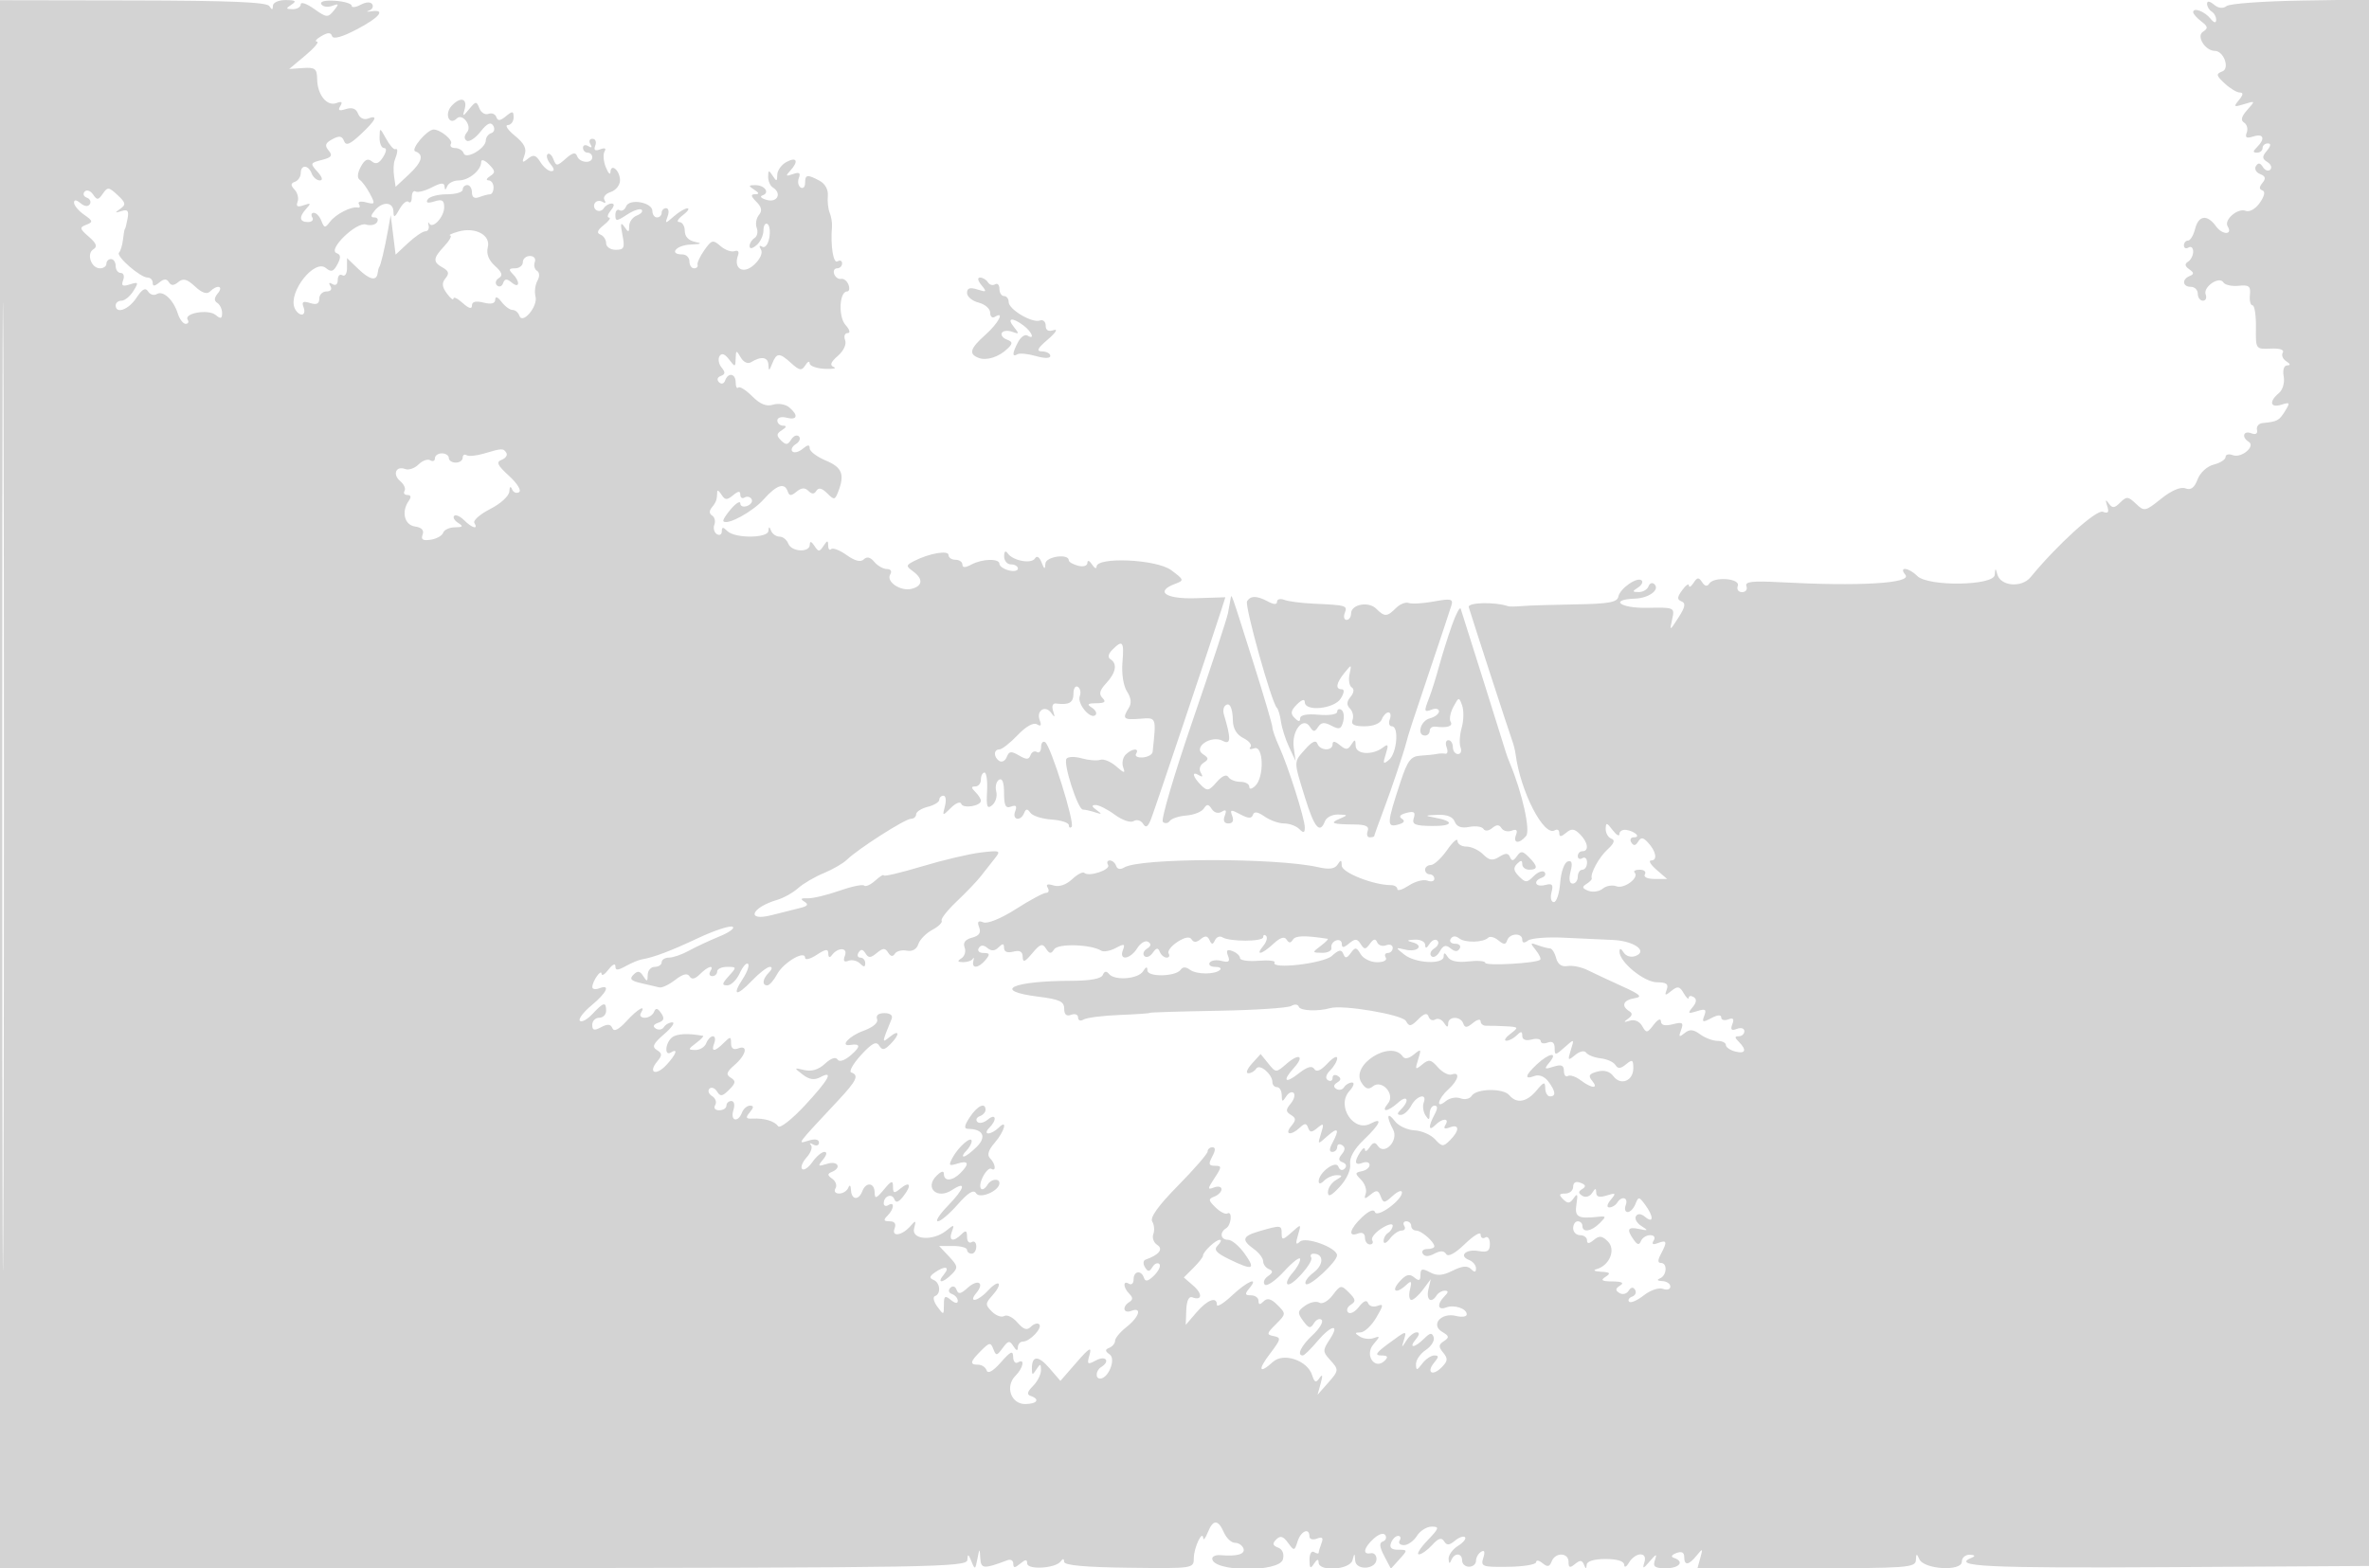<svg xmlns="http://www.w3.org/2000/svg" width="512" height="339" viewBox="0 0 512 339" version="1.1">
	<path d="M 0 169.548 L 0 339.054 104.500 338.969 C 201.927 338.889, 209.005 338.769, 209.070 337.192 C 209.127 335.824, 209.295 335.883, 209.946 337.500 C 210.697 339.367, 210.783 339.333, 211.239 337 C 211.712 334.580, 211.732 334.575, 211.864 336.817 C 212.001 339.157, 212.576 339.200, 217.750 337.256 C 218.438 336.997, 219 337.339, 219 338.015 C 219 338.981, 219.322 338.978, 220.500 338 C 221.639 337.055, 222 337.043, 222 337.953 C 222 339.400, 228.147 339.034, 229.235 337.522 C 229.720 336.846, 229.975 336.876, 229.985 337.609 C 229.995 338.359, 234.531 338.774, 244 338.891 C 257.956 339.063, 258 339.056, 258.015 336.782 C 258.031 334.517, 259.897 330.584, 260.048 332.500 C 260.091 333.050, 260.534 332.488, 261.031 331.250 C 262.178 328.396, 263.261 328.396, 264.513 331.250 C 265.056 332.488, 266.137 333.500, 266.917 333.500 C 267.696 333.500, 268.521 334.063, 268.750 334.750 C 269.154 335.961, 267.355 336.472, 263.750 336.170 C 262.788 336.090, 262 336.420, 262 336.905 C 262 339.798, 276.518 339.950, 277.273 337.065 C 277.583 335.879, 277.176 334.898, 276.222 334.532 C 275.039 334.078, 274.944 333.656, 275.829 332.771 C 276.714 331.886, 277.323 332.059, 278.370 333.491 C 279.701 335.311, 279.770 335.301, 280.441 333.187 C 281.158 330.927, 283 330.150, 283 332.107 C 283 332.716, 283.725 332.936, 284.611 332.596 C 285.791 332.143, 286.059 332.404, 285.611 333.570 C 285.275 334.447, 285 335.378, 285 335.641 C 285 335.903, 284.550 335.840, 284 335.500 C 283.442 335.155, 283.007 335.903, 283.015 337.191 C 283.028 339.049, 283.220 339.207, 284 338 C 284.646 337, 284.974 336.917, 284.985 337.750 C 285.010 339.802, 291.764 339.341, 292.311 337.250 C 292.731 335.641, 292.777 335.647, 292.884 337.320 C 293.028 339.583, 297.500 339.273, 297.500 337 C 297.500 336.175, 296.938 335.612, 296.250 335.750 C 294.408 336.118, 294.730 334.555, 296.901 332.590 C 298.018 331.579, 299.051 331.273, 299.407 331.849 C 299.740 332.388, 299.497 333.001, 298.868 333.211 C 298.048 333.484, 298.133 334.375, 299.164 336.343 L 300.605 339.094 302.458 337.047 C 304.269 335.045, 304.263 335, 302.186 335 C 300.710 335, 300.238 334.543, 300.638 333.500 C 300.955 332.675, 301.642 332, 302.166 332 C 302.690 332, 302.840 332.450, 302.500 333 C 302.160 333.550, 302.580 334, 303.433 334 C 304.285 334, 305.545 333.100, 306.232 332 C 306.919 330.900, 308.357 330, 309.428 330 C 311.150 330, 311.043 330.345, 308.500 333 C 306.919 334.650, 306.090 336, 306.658 336 C 307.226 336, 308.514 335.089, 309.521 333.976 C 310.852 332.506, 311.557 332.284, 312.100 333.162 C 312.677 334.095, 313.213 334.068, 314.448 333.043 C 315.328 332.313, 316.306 331.973, 316.622 332.288 C 316.937 332.603, 316.251 333.451, 315.097 334.171 C 313.944 334.892, 313.036 336.160, 313.079 336.991 C 313.133 338.017, 313.319 338.100, 313.662 337.250 C 314.333 335.589, 316 335.648, 316 337.333 C 316 338.067, 316.675 338.667, 317.500 338.667 C 318.325 338.667, 319 338.093, 319 337.392 C 319 336.691, 319.498 335.810, 320.107 335.434 C 320.843 334.979, 321 335.424, 320.576 336.761 C 319.983 338.629, 320.365 338.766, 325.969 338.688 C 329.286 338.642, 332 338.189, 332 337.680 C 332 337.171, 332.622 337.272, 333.383 337.903 C 334.450 338.788, 334.900 338.702, 335.352 337.526 C 336.132 335.491, 339 335.568, 339 337.622 C 339 338.901, 339.297 338.998, 340.403 338.081 C 341.480 337.187, 341.926 337.216, 342.324 338.208 C 342.720 339.197, 342.861 339.207, 342.921 338.250 C 342.970 337.471, 344.509 337, 347 337 C 349.517 337, 351.011 337.463, 351.030 338.250 C 351.047 338.944, 351.514 338.721, 352.080 337.750 C 352.641 336.788, 353.738 336, 354.518 336 C 355.413 336, 355.734 336.647, 355.387 337.750 C 354.926 339.215, 355.116 339.174, 356.553 337.500 C 357.973 335.845, 358.165 335.802, 357.666 337.250 C 357.180 338.659, 357.641 339, 360.031 339 C 362.966 339, 364.122 337.541, 361.801 336.767 C 361.050 336.517, 361.238 336.123, 362.301 335.715 C 363.424 335.284, 364 335.560, 364 336.531 C 364 338.487, 364.968 338.386, 366.692 336.250 C 367.993 334.637, 368.055 334.676, 367.484 336.750 L 366.865 339 390.433 339 C 412.184 339, 414.005 338.865, 414.070 337.250 C 414.129 335.781, 414.250 335.747, 414.820 337.039 C 415.801 339.258, 424 339.739, 424 337.576 C 424 336.709, 424.788 336.036, 425.750 336.079 C 426.795 336.126, 426.997 336.361, 426.250 336.662 C 421.399 338.620, 429.044 338.997, 468.750 338.761 L 512.500 338.500 512.753 169.190 L 513.006 -0.120 497.753 0.114 C 489.364 0.243, 481.938 0.775, 481.250 1.297 C 480.436 1.914, 479.477 1.811, 478.500 1 C 477.554 0.215, 477 0.148, 477 0.819 C 477 1.403, 477.450 2.160, 478 2.500 C 478.550 2.840, 478.986 3.654, 478.968 4.309 C 478.948 5.071, 478.497 4.960, 477.715 4 C 476.436 2.430, 474 1.538, 474 2.640 C 474 2.992, 474.787 3.883, 475.750 4.621 C 477.219 5.746, 477.273 6.111, 476.088 6.890 C 474.634 7.846, 476.630 11, 478.688 11 C 480.597 11, 481.971 14.797, 480.296 15.440 C 478.890 15.980, 478.954 16.308, 480.801 18.029 C 481.964 19.113, 483.440 20, 484.081 20 C 484.885 20, 484.823 20.508, 483.880 21.644 C 482.658 23.117, 482.776 23.207, 485.008 22.511 C 487.452 21.749, 487.465 21.773, 485.685 23.768 C 484.421 25.184, 484.214 26.014, 485.003 26.502 C 485.626 26.887, 485.884 27.861, 485.574 28.667 C 485.156 29.757, 485.521 29.969, 487.006 29.498 C 489.230 28.792, 489.635 29.965, 487.800 31.800 C 486.867 32.733, 486.867 33, 487.800 33 C 488.460 33, 489 32.550, 489 32 C 489 31.450, 489.505 31, 490.122 31 C 490.874 31, 490.812 31.521, 489.937 32.576 C 488.854 33.881, 488.871 34.302, 490.035 35.022 C 490.809 35.500, 491.093 36.240, 490.667 36.667 C 490.240 37.093, 489.522 36.845, 489.071 36.114 C 488.492 35.178, 488.047 35.115, 487.562 35.900 C 487.183 36.513, 487.588 37.288, 488.462 37.624 C 489.630 38.072, 489.768 38.574, 488.984 39.520 C 488.236 40.420, 488.233 40.911, 488.974 41.158 C 489.629 41.376, 489.416 42.389, 488.412 43.822 C 487.463 45.176, 486.183 45.901, 485.322 45.570 C 483.617 44.916, 480.594 47.535, 481.453 48.923 C 482.620 50.812, 480.321 50.833, 478.961 48.946 C 477.038 46.278, 475.162 46.506, 474.411 49.500 C 474.066 50.875, 473.382 52, 472.892 52 C 472.401 52, 472 52.477, 472 53.059 C 472 53.641, 472.450 53.840, 473 53.500 C 473.550 53.160, 474 53.557, 474 54.382 C 474 55.207, 473.502 56.190, 472.893 56.566 C 472.120 57.044, 472.195 57.536, 473.143 58.201 C 474.198 58.941, 474.222 59.265, 473.250 59.659 C 471.509 60.366, 471.684 62, 473.500 62 C 474.325 62, 475 62.675, 475 63.500 C 475 64.325, 475.498 65, 476.107 65 C 476.716 65, 476.986 64.405, 476.707 63.678 C 476.076 62.035, 479.628 59.589, 480.529 61.047 C 480.871 61.600, 482.354 61.928, 483.825 61.776 C 486.070 61.544, 486.462 61.861, 486.262 63.750 C 486.131 64.988, 486.384 66, 486.825 66 C 487.265 66, 487.597 68.138, 487.563 70.750 C 487.500 75.483, 487.512 75.499, 490.745 75.353 C 492.704 75.264, 493.743 75.606, 493.367 76.215 C 493.024 76.770, 493.364 77.616, 494.122 78.096 C 495.016 78.663, 495.084 78.975, 494.316 78.985 C 493.618 78.994, 493.309 79.975, 493.564 81.379 C 493.810 82.738, 493.353 84.292, 492.498 85.002 C 490.331 86.800, 490.660 88.243, 493.063 87.480 C 494.941 86.884, 495.009 87.013, 493.823 88.913 C 492.556 90.940, 492.169 91.144, 489 91.449 C 488.175 91.528, 487.631 92.190, 487.791 92.919 C 487.973 93.750, 487.506 94.024, 486.541 93.654 C 484.841 93.002, 484.405 94.514, 486.008 95.505 C 487.553 96.460, 484.416 99.097, 482.574 98.390 C 481.708 98.058, 481 98.235, 481 98.785 C 481 99.334, 479.859 100.070, 478.465 100.420 C 477.010 100.785, 475.512 102.153, 474.951 103.630 C 474.258 105.453, 473.490 106.018, 472.319 105.569 C 471.287 105.173, 469.317 106.015, 467.083 107.805 C 463.632 110.570, 463.431 110.609, 461.628 108.888 C 459.951 107.287, 459.597 107.260, 458.233 108.624 C 456.985 109.872, 456.537 109.908, 455.760 108.824 C 455.073 107.865, 454.978 108.013, 455.417 109.361 C 455.872 110.759, 455.635 111.074, 454.468 110.626 C 453.071 110.090, 444.627 117.741, 438.860 124.767 C 436.928 127.122, 432.355 126.726, 431.669 124.144 C 431.287 122.709, 431.217 122.722, 431.116 124.250 C 430.958 126.634, 416.704 126.847, 414.357 124.500 C 412.489 122.632, 410.272 122.418, 411.795 124.253 C 413.326 126.098, 401.895 126.774, 384.727 125.854 C 378.691 125.531, 377.064 125.724, 377.446 126.719 C 377.716 127.424, 377.290 128, 376.500 128 C 375.706 128, 375.294 127.397, 375.579 126.654 C 376.207 125.017, 370.386 124.566, 369.392 126.174 C 368.977 126.846, 368.441 126.734, 367.875 125.857 C 367.149 124.732, 366.832 124.756, 366.015 126 C 365.474 126.825, 365.024 127.076, 365.015 126.559 C 365.007 126.041, 364.358 126.491, 363.574 127.559 C 362.450 129.090, 362.417 129.606, 363.419 130 C 364.375 130.376, 364.210 131.243, 362.754 133.500 C 360.851 136.450, 360.828 136.456, 361.394 133.888 C 361.966 131.290, 361.937 131.277, 355.984 131.388 C 350.141 131.497, 347.677 129.612, 353.384 129.398 C 356.396 129.286, 358.823 127.460, 357.546 126.267 C 357.095 125.845, 356.525 126.063, 356.280 126.750 C 356.034 127.437, 355.083 127.993, 354.167 127.985 C 352.751 127.972, 352.721 127.830, 353.971 127.039 C 354.780 126.527, 355.161 125.828, 354.818 125.485 C 353.904 124.571, 350.110 127.189, 349.767 128.971 C 349.532 130.194, 347.676 130.529, 340.486 130.644 C 335.544 130.723, 330.375 130.885, 329 131.005 C 327.625 131.124, 326.275 131.146, 326 131.053 C 323.059 130.065, 317.125 130.204, 317.440 131.255 C 318.302 134.124, 326.272 158.623, 326.792 160 C 327.104 160.825, 327.446 162.175, 327.554 163 C 328.609 171.109, 333.670 180.940, 336.036 179.477 C 336.566 179.150, 337 179.414, 337 180.063 C 337 180.954, 337.363 180.944, 338.472 180.023 C 339.647 179.048, 340.253 179.110, 341.472 180.329 C 343.210 182.067, 343.488 184, 342 184 C 341.450 184, 341 184.477, 341 185.059 C 341 185.641, 341.450 185.840, 342 185.500 C 342.550 185.160, 343 185.584, 343 186.441 C 343 187.298, 342.550 188, 342 188 C 341.450 188, 341 188.675, 341 189.500 C 341 190.325, 340.501 191, 339.892 191 C 339.197 191, 339.027 190.029, 339.435 188.402 C 339.908 186.519, 339.731 185.921, 338.794 186.230 C 338.082 186.464, 337.362 188.533, 337.193 190.828 C 337.023 193.122, 336.408 195, 335.826 195 C 335.242 195, 335.013 194.057, 335.316 192.901 C 335.759 191.205, 335.494 190.899, 333.932 191.307 C 331.825 191.858, 331.218 190.446, 333.250 189.720 C 333.938 189.475, 334.184 188.934, 333.798 188.518 C 333.411 188.102, 332.367 188.490, 331.476 189.381 C 330.007 190.850, 329.712 190.855, 328.293 189.436 C 327.125 188.268, 327.017 187.583, 327.864 186.736 C 328.712 185.888, 329 185.904, 329 186.800 C 329 187.460, 329.675 188, 330.500 188 C 332.422 188, 332.397 187.254, 330.409 185.266 C 329.054 183.911, 328.672 183.885, 327.833 185.088 C 327.101 186.137, 326.720 186.188, 326.353 185.286 C 325.977 184.365, 325.418 184.347, 324.033 185.212 C 322.589 186.114, 321.859 186.002, 320.533 184.676 C 319.611 183.754, 317.989 183, 316.929 183 C 315.868 183, 315 182.444, 315 181.764 C 315 181.084, 313.987 181.977, 312.750 183.747 C 311.512 185.517, 309.938 186.973, 309.250 186.983 C 308.563 186.992, 308 187.450, 308 188 C 308 188.550, 308.450 189, 309 189 C 309.550 189, 310 189.436, 310 189.969 C 310 190.501, 309.322 190.677, 308.492 190.359 C 307.663 190.040, 305.863 190.515, 304.492 191.413 C 303.122 192.311, 302 192.661, 302 192.190 C 302 191.719, 301.384 191.333, 300.631 191.333 C 296.846 191.333, 289.999 188.624, 289.985 187.120 C 289.972 185.830, 289.794 185.776, 289.110 186.857 C 288.492 187.832, 287.300 187.999, 284.875 187.451 C 275.751 185.388, 246.345 185.432, 242.977 187.514 C 242.146 188.028, 241.466 187.897, 241.226 187.177 C 241.010 186.530, 240.394 186, 239.858 186 C 239.321 186, 239.152 186.437, 239.482 186.971 C 240.124 188.009, 235.286 189.620, 234.347 188.680 C 234.039 188.372, 232.847 188.996, 231.699 190.066 C 230.394 191.281, 228.886 191.781, 227.680 191.398 C 226.410 190.995, 225.984 191.164, 226.434 191.893 C 226.810 192.502, 226.650 193, 226.078 193 C 225.507 193, 222.582 194.571, 219.580 196.492 C 216.412 198.518, 213.462 199.731, 212.549 199.381 C 211.388 198.935, 211.145 199.214, 211.619 200.448 C 212.071 201.627, 211.615 202.288, 210.073 202.691 C 208.618 203.072, 208.084 203.777, 208.477 204.801 C 208.802 205.648, 208.490 206.707, 207.784 207.155 C 206.826 207.763, 206.923 207.973, 208.167 207.985 C 209.083 207.993, 210.022 207.662, 210.253 207.250 C 210.483 206.837, 210.535 207.063, 210.367 207.750 C 209.949 209.468, 211.488 209.322, 213 207.500 C 214.023 206.268, 213.945 206, 212.563 206 C 211.639 206, 211.174 205.528, 211.530 204.951 C 211.974 204.234, 212.568 204.226, 213.413 204.928 C 214.266 205.635, 215.012 205.588, 215.824 204.776 C 216.725 203.875, 217 203.907, 217 204.917 C 217 205.741, 217.748 206.038, 219 205.710 C 220.399 205.344, 221.010 205.685, 221.033 206.844 C 221.059 208.138, 221.512 207.965, 223.103 206.053 C 224.787 204.030, 225.300 203.857, 226.069 205.053 C 226.823 206.224, 227.161 206.251, 227.844 205.193 C 228.674 203.908, 235.762 204.117, 237.986 205.491 C 238.521 205.822, 239.936 205.569, 241.131 204.930 C 242.986 203.937, 243.213 204.003, 242.683 205.384 C 241.781 207.734, 244.272 207.396, 245.792 204.961 C 246.492 203.840, 247.549 203.221, 248.139 203.586 C 248.866 204.035, 248.783 204.516, 247.886 205.071 C 247.155 205.522, 246.907 206.240, 247.333 206.667 C 247.760 207.093, 248.569 206.780, 249.131 205.971 C 249.904 204.858, 250.276 204.804, 250.659 205.750 C 250.938 206.437, 251.606 207, 252.142 207 C 252.679 207, 252.870 206.599, 252.568 206.109 C 252.265 205.620, 253.115 204.500, 254.456 203.620 C 256.043 202.581, 257.120 202.385, 257.537 203.060 C 257.976 203.769, 258.593 203.753, 259.492 203.007 C 260.456 202.207, 260.965 202.261, 261.403 203.208 C 261.877 204.234, 262.120 204.242, 262.585 203.244 C 262.907 202.553, 263.616 202.262, 264.159 202.598 C 265.767 203.592, 273.001 203.580, 273 202.583 C 273 202.079, 273.289 201.956, 273.643 202.309 C 273.996 202.663, 273.716 203.638, 273.020 204.476 C 271.193 206.677, 272.708 206.350, 275.232 203.999 C 276.674 202.655, 277.605 202.362, 278.065 203.105 C 278.559 203.904, 278.939 203.908, 279.425 203.121 C 279.980 202.223, 281.977 202.173, 286.941 202.933 C 287.184 202.970, 286.509 203.661, 285.441 204.468 C 283.549 205.900, 283.556 205.937, 285.750 205.968 C 286.987 205.986, 287.887 205.494, 287.750 204.875 C 287.612 204.256, 288.063 203.544, 288.750 203.292 C 289.437 203.040, 290 203.376, 290 204.039 C 290 204.937, 290.403 204.911, 291.576 203.937 C 292.882 202.853, 293.311 202.875, 294.076 204.064 C 294.874 205.304, 295.147 205.296, 296.076 204 C 296.846 202.927, 297.291 202.840, 297.641 203.694 C 297.909 204.350, 298.775 204.640, 299.565 204.337 C 300.354 204.034, 301 204.284, 301 204.893 C 301 205.502, 300.523 206, 299.941 206 C 299.359 206, 299.160 206.450, 299.500 207 C 299.849 207.565, 299.027 208, 297.609 208 C 296.229 208, 294.635 207.212, 294.068 206.250 C 293.165 204.717, 292.901 204.686, 291.942 206 C 291.076 207.187, 290.738 207.226, 290.320 206.189 C 289.911 205.173, 289.360 205.269, 287.870 206.618 C 286.024 208.288, 274.504 209.611, 275.474 208.041 C 275.702 207.673, 274.113 207.513, 271.944 207.684 C 269.775 207.856, 268 207.595, 268 207.105 C 268 206.615, 267.275 205.936, 266.389 205.596 C 265.198 205.139, 264.941 205.403, 265.404 206.609 C 265.886 207.868, 265.569 208.121, 264.016 207.714 C 262.908 207.425, 261.750 207.596, 261.442 208.094 C 261.134 208.592, 261.659 209, 262.608 209 C 263.557 209, 264.048 209.286, 263.698 209.635 C 262.643 210.690, 258.588 210.682, 257.174 209.622 C 256.306 208.972, 255.615 208.968, 255.174 209.612 C 254.136 211.128, 248.003 211.259, 247.985 209.766 C 247.974 208.876, 247.696 208.931, 247.050 209.953 C 245.984 211.638, 240.887 212.035, 239.674 210.527 C 239.124 209.843, 238.678 209.918, 238.341 210.750 C 238.013 211.558, 235.654 212.004, 231.667 212.011 C 218.623 212.034, 214.177 214.167, 224.487 215.455 C 228.991 216.018, 230 216.491, 230 218.041 C 230 219.316, 230.492 219.749, 231.500 219.362 C 232.325 219.045, 233 219.311, 233 219.952 C 233 220.594, 233.531 220.790, 234.182 220.388 C 234.832 219.986, 238.319 219.541, 241.932 219.399 C 245.544 219.257, 248.500 219.051, 248.500 218.941 C 248.500 218.831, 255.093 218.628, 263.151 218.490 C 271.209 218.353, 278.383 217.882, 279.092 217.443 C 279.802 217.005, 280.529 217.088, 280.710 217.629 C 281.003 218.508, 284.861 218.671, 287.500 217.916 C 290.214 217.139, 303.082 219.323, 303.847 220.691 C 304.564 221.972, 304.933 221.924, 306.509 220.348 C 307.815 219.042, 308.458 218.875, 308.755 219.765 C 308.984 220.451, 309.633 220.727, 310.197 220.378 C 310.762 220.029, 311.616 220.364, 312.096 221.122 C 312.729 222.120, 312.974 222.155, 312.985 221.250 C 313.005 219.624, 315.707 219.624, 316.254 221.250 C 316.582 222.225, 317.041 222.198, 318.337 221.128 C 319.252 220.373, 320 220.210, 320 220.766 C 320 221.323, 320.562 221.757, 321.250 221.731 C 321.938 221.706, 323.824 221.756, 325.441 221.842 C 328.249 221.993, 328.294 222.066, 326.441 223.468 C 325.374 224.276, 324.972 224.951, 325.550 224.968 C 326.127 224.986, 327.140 224.460, 327.800 223.800 C 328.733 222.867, 329 222.893, 329 223.917 C 329 224.741, 329.748 225.038, 331 224.710 C 332.100 224.423, 333 224.581, 333 225.062 C 333 225.543, 333.675 225.678, 334.500 225.362 C 335.484 224.984, 336 225.393, 336 226.548 C 336 228.186, 336.150 228.176, 338.133 226.405 C 340.256 224.508, 340.262 224.511, 339.489 226.992 C 338.780 229.265, 338.863 229.359, 340.432 228.056 C 341.439 227.221, 342.432 227.017, 342.826 227.564 C 343.197 228.079, 344.605 228.624, 345.956 228.775 C 347.307 228.926, 348.735 229.572, 349.130 230.210 C 349.665 231.076, 350.249 231.039, 351.424 230.063 C 352.776 228.941, 353 229.062, 353 230.909 C 353 233.652, 350.276 234.750, 348.702 232.641 C 347.917 231.590, 346.711 231.242, 345.229 231.638 C 343.433 232.117, 343.197 232.533, 344.101 233.622 C 345.589 235.415, 344.032 235.339, 341.603 233.500 C 340.559 232.710, 339.322 232.301, 338.853 232.591 C 338.384 232.881, 338 232.386, 338 231.492 C 338 230.262, 337.453 230.039, 335.758 230.577 C 333.765 231.209, 333.667 231.106, 334.880 229.644 C 336.820 227.307, 334.803 227.603, 332.189 230.039 C 329.594 232.456, 329.374 233.454, 331.627 232.590 C 332.595 232.218, 333.797 232.681, 334.595 233.733 C 336.210 235.860, 336.351 237, 335 237 C 334.450 237, 333.985 236.213, 333.967 235.250 C 333.938 233.754, 333.661 233.826, 332.056 235.750 C 329.963 238.259, 327.771 238.634, 326.207 236.750 C 324.908 235.184, 319.066 235.274, 318.077 236.875 C 317.672 237.531, 316.583 237.777, 315.657 237.422 C 314.732 237.067, 313.305 237.332, 312.487 238.011 C 310.236 239.879, 310.706 237.576, 313 235.500 C 315.235 233.478, 315.668 231.605, 313.750 232.260 C 313.063 232.495, 311.719 231.797, 310.765 230.708 C 309.267 228.999, 308.805 228.917, 307.371 230.107 C 305.879 231.345, 305.791 231.234, 306.500 229 C 307.219 226.734, 307.138 226.641, 305.568 227.944 C 304.501 228.829, 303.592 228.998, 303.174 228.388 C 300.624 224.665, 291.835 230.161, 294.223 233.985 C 295.095 235.381, 295.759 235.615, 296.681 234.850 C 298.645 233.220, 301.624 236.544, 299.977 238.528 C 298.317 240.528, 299.905 240.396, 302.171 238.345 C 304.172 236.535, 304.743 237.857, 302.800 239.800 C 301.907 240.693, 301.898 241, 302.765 241 C 303.405 241, 304.411 240.100, 305 239 C 306.186 236.785, 308.515 236.216, 307.700 238.341 C 307.417 239.078, 307.587 240.316, 308.077 241.091 C 308.798 242.229, 308.972 242.163, 308.985 240.750 C 308.993 239.787, 309.466 239, 310.035 239 C 310.749 239, 310.749 239.601, 310.035 240.934 C 308.643 243.535, 308.726 244.674, 310.200 243.200 C 311.740 241.660, 313.342 241.638, 312.395 243.170 C 311.909 243.957, 312.217 244.131, 313.336 243.701 C 315.451 242.890, 315.483 244.374, 313.396 246.461 C 311.923 247.934, 311.656 247.918, 310.146 246.267 C 309.241 245.278, 307.233 244.409, 305.685 244.336 C 304.136 244.263, 302.238 243.370, 301.466 242.352 C 299.798 240.149, 299.551 241.293, 301.079 244.148 C 302.356 246.534, 299.195 249.880, 297.756 247.665 C 297.207 246.818, 296.731 246.910, 296.015 248 C 295.474 248.825, 295.017 249.050, 295 248.500 C 294.983 247.950, 294.533 248.175, 294 249 C 292.600 251.166, 292.781 252.021, 294.500 251.362 C 295.325 251.045, 296 251.251, 296 251.820 C 296 252.388, 295.245 252.999, 294.321 253.177 C 292.825 253.465, 292.806 253.664, 294.152 255.009 C 294.982 255.839, 295.439 257.189, 295.168 258.009 C 294.759 259.245, 294.939 259.282, 296.221 258.224 C 297.499 257.170, 297.877 257.237, 298.404 258.611 C 298.991 260.140, 299.200 260.129, 301.021 258.481 C 302.109 257.496, 303 257.177, 303 257.772 C 303 259.450, 297.617 263.350, 297.166 261.999 C 296.932 261.295, 295.863 261.719, 294.392 263.101 C 291.703 265.628, 291.228 267.510, 293.500 266.638 C 294.414 266.288, 295 266.637, 295 267.531 C 295 268.339, 295.477 269, 296.059 269 C 296.641 269, 296.870 268.599, 296.568 268.109 C 296.265 267.620, 297.138 266.484, 298.509 265.586 C 299.879 264.688, 301 264.388, 301 264.918 C 301 265.448, 300.550 266.160, 300 266.500 C 299.450 266.840, 299.014 267.654, 299.032 268.309 C 299.049 268.967, 299.659 268.716, 300.392 267.750 C 301.123 266.788, 302.260 266, 302.919 266 C 303.579 266, 303.840 265.550, 303.500 265 C 303.160 264.450, 303.359 264, 303.941 264 C 304.523 264, 305 264.450, 305 265 C 305 265.550, 305.482 266, 306.071 266 C 307.196 266, 310 268.447, 310 269.429 C 310 269.743, 309.298 270, 308.441 270 C 307.584 270, 307.161 270.451, 307.502 271.003 C 307.916 271.673, 308.745 271.672, 310 271 C 311.293 270.308, 312.089 270.334, 312.552 271.084 C 312.974 271.767, 314.489 270.949, 316.613 268.891 C 318.476 267.085, 320 266.172, 320 266.863 C 320 267.553, 320.450 267.840, 321 267.500 C 321.550 267.160, 322 267.779, 322 268.875 C 322 270.441, 321.478 270.773, 319.564 270.426 C 316.831 269.930, 315.190 271.475, 317.506 272.364 C 318.328 272.679, 319 273.491, 319 274.169 C 319 275.052, 318.694 275.094, 317.918 274.318 C 317.141 273.541, 316.021 273.642, 313.955 274.673 C 311.780 275.757, 310.574 275.843, 309.037 275.020 C 307.368 274.127, 307 274.230, 307 275.587 C 307 276.864, 306.691 276.988, 305.652 276.126 C 304.623 275.272, 303.875 275.480, 302.497 277.004 C 300.538 279.168, 301.750 279.796, 303.936 277.750 C 305.031 276.725, 305.174 276.906, 304.730 278.750 C 304.431 279.987, 304.570 281, 305.037 281 C 305.504 281, 306.638 279.987, 307.557 278.750 L 309.228 276.500 308.708 278.750 C 308.182 281.023, 309.360 281.845, 310.500 280 C 310.840 279.450, 311.631 279, 312.259 279 C 313.081 279, 313.064 279.336, 312.200 280.200 C 310.523 281.877, 310.702 283.328, 312.500 282.638 C 314.292 281.951, 317 282.846, 317 284.126 C 317 284.628, 315.954 284.776, 314.676 284.455 C 311.473 283.651, 309.111 286.381, 311.695 287.901 C 313.216 288.796, 313.274 289.112, 312.064 289.905 C 310.886 290.678, 310.859 291.125, 311.914 292.396 C 312.974 293.673, 312.911 294.232, 311.552 295.591 C 309.555 297.588, 308.200 296.669, 309.980 294.524 C 310.997 293.298, 310.998 293, 309.983 293 C 309.288 293, 308.123 293.787, 307.392 294.750 C 306.213 296.304, 306.060 296.318, 306.032 294.872 C 306.014 293.977, 306.967 292.602, 308.148 291.817 C 309.330 291.033, 310.098 289.793, 309.854 289.062 C 309.506 288.018, 309.060 288.083, 307.777 289.366 C 305.727 291.416, 304.322 291.522, 306 289.500 C 306.797 288.539, 306.859 288, 306.172 288 C 305.582 288, 304.593 288.788, 303.974 289.750 C 302.903 291.417, 302.875 291.417, 303.393 289.750 C 304.089 287.512, 304.033 287.524, 300 290.500 C 297.387 292.428, 297.045 293, 298.506 293 C 299.901 293, 300.106 293.294, 299.283 294.117 C 297.143 296.257, 294.834 292.909, 296.843 290.580 C 298.311 288.880, 298.318 288.727, 296.909 289.238 C 296.034 289.555, 294.684 289.413, 293.909 288.923 C 292.728 288.175, 292.748 288.028, 294.034 288.015 C 294.878 288.007, 296.410 286.575, 297.439 284.834 C 299.025 282.149, 299.068 281.760, 297.719 282.277 C 296.845 282.613, 295.927 282.350, 295.679 281.694 C 295.386 280.915, 294.697 281.195, 293.697 282.498 C 292.853 283.598, 291.802 284.136, 291.361 283.694 C 290.919 283.253, 291.180 282.507, 291.941 282.036 C 293.084 281.330, 293.017 280.874, 291.553 279.410 C 289.857 277.715, 289.706 277.738, 288.028 279.963 C 287.053 281.256, 285.770 281.976, 285.139 281.586 C 284.514 281.200, 283.147 281.484, 282.101 282.217 C 280.406 283.404, 280.355 283.765, 281.638 285.520 C 282.857 287.186, 283.219 287.264, 283.985 286.024 C 284.483 285.218, 285.232 284.898, 285.647 285.314 C 286.063 285.730, 285.188 287.198, 283.702 288.576 C 281.218 290.879, 280.193 293, 281.565 293 C 281.875 293, 283.265 291.650, 284.653 290 C 287.720 286.356, 289.692 286.014, 287.391 289.526 C 285.860 291.862, 285.859 292.186, 287.368 293.854 C 289.433 296.136, 289.426 296.212, 286.877 299.097 L 284.755 301.500 285.443 299 C 285.919 297.271, 285.836 296.926, 285.175 297.882 C 284.406 298.994, 284.093 298.868, 283.576 297.240 C 282.572 294.076, 277.411 292.318, 275.146 294.368 C 272.099 297.125, 271.760 296.182, 274.504 292.584 C 276.847 289.512, 276.929 289.133, 275.316 288.822 C 273.682 288.508, 273.721 288.279, 275.761 286.239 C 277.961 284.039, 277.967 283.967, 276.100 282.100 C 274.718 280.718, 273.900 280.500, 273.100 281.300 C 272.300 282.100, 272 282.073, 272 281.200 C 272 280.540, 271.270 280, 270.378 280 C 269.049 280, 268.980 279.729, 270 278.500 C 272.213 275.833, 269.597 276.919, 266.250 280.055 C 264.462 281.731, 263 282.629, 263 282.051 C 263 280.176, 260.959 280.936, 258.586 283.695 L 256.267 286.391 256.384 283.187 C 256.455 281.217, 256.944 280.152, 257.652 280.423 C 259.811 281.246, 259.970 279.708, 257.911 277.923 L 255.858 276.142 257.929 274.071 C 259.068 272.932, 260 271.743, 260 271.429 C 260 270.584, 262.735 268, 263.629 268 C 264.053 268, 263.857 268.543, 263.193 269.207 C 262.250 270.150, 262.792 270.807, 265.671 272.207 C 270.802 274.703, 271.465 274.462, 269 271 C 267.825 269.350, 266.219 268, 265.432 268 C 263.789 268, 263.516 266.417, 265 265.500 C 266.146 264.792, 266.392 261.657, 265.250 262.313 C 264.837 262.550, 263.693 261.958, 262.706 260.996 C 261.137 259.468, 261.105 259.174, 262.456 258.655 C 263.305 258.329, 264 257.613, 264 257.063 C 264 256.513, 263.269 256.343, 262.376 256.686 C 260.930 257.241, 260.942 257.018, 262.491 254.655 C 264.083 252.224, 264.091 252, 262.580 252 C 261.240 252, 261.131 251.624, 262 250 C 262.726 248.644, 262.737 248, 262.035 248 C 261.466 248, 261 248.403, 261 248.896 C 261 249.388, 258.127 252.708, 254.614 256.272 C 250.365 260.585, 248.494 263.182, 249.022 264.036 C 249.458 264.741, 249.566 265.967, 249.262 266.760 C 248.958 267.553, 249.337 268.606, 250.104 269.101 C 251.499 269.999, 250.492 271.269, 247.573 272.293 C 247.063 272.472, 247.007 273.202, 247.448 273.916 C 248.102 274.975, 248.401 274.969, 249.071 273.886 C 249.522 273.155, 250.194 272.861, 250.565 273.231 C 250.935 273.602, 250.433 274.710, 249.449 275.693 C 248.172 276.970, 247.542 277.127, 247.247 276.241 C 246.657 274.470, 245 274.704, 245 276.559 C 245 277.416, 244.550 277.840, 244 277.500 C 242.657 276.670, 242.723 278.323, 244.087 279.687 C 244.870 280.470, 244.870 280.962, 244.087 281.446 C 242.447 282.460, 242.783 284.020, 244.500 283.362 C 246.882 282.448, 246.241 284.665, 243.500 286.821 C 242.125 287.903, 241 289.248, 241 289.811 C 241 290.373, 240.437 291.062, 239.750 291.341 C 238.775 291.736, 238.795 292.055, 239.842 292.790 C 241.237 293.769, 239.545 298, 237.759 298 C 236.657 298, 236.828 296.224, 238 295.500 C 240.004 294.262, 238.998 292.931, 236.905 294.051 C 235.003 295.069, 234.872 294.958, 235.479 292.836 C 236.004 290.998, 235.404 291.353, 232.665 294.500 L 229.183 298.500 226.786 295.722 C 224.371 292.923, 222.987 292.995, 223.015 295.917 C 223.029 297.304, 223.151 297.314, 224 296 C 224.837 294.705, 224.971 294.729, 224.985 296.179 C 224.993 297.102, 224.217 298.641, 223.259 299.598 C 222.007 300.850, 221.867 301.456, 222.759 301.753 C 224.860 302.453, 224.133 303.500, 221.546 303.500 C 218.480 303.500, 217.182 299.675, 219.470 297.387 C 221.171 295.686, 221.566 293.532, 220 294.500 C 219.450 294.840, 218.986 294.304, 218.968 293.309 C 218.943 291.854, 218.421 292.087, 216.302 294.500 C 214.645 296.385, 213.512 297.035, 213.250 296.250 C 213.021 295.562, 212.196 295, 211.417 295 C 209.504 295, 209.631 294.369, 212.023 291.977 C 213.845 290.155, 214.109 290.120, 214.684 291.618 C 215.262 293.125, 215.451 293.104, 216.700 291.395 C 217.889 289.769, 218.209 289.715, 219.024 291.005 C 219.654 292.001, 219.974 292.082, 219.985 291.250 C 219.993 290.563, 220.482 290, 221.071 290 C 222.572 290, 225.373 287.040, 224.602 286.269 C 224.253 285.919, 223.450 286.150, 222.819 286.781 C 221.956 287.644, 221.230 287.419, 219.889 285.872 C 218.908 284.741, 217.629 284.111, 217.045 284.472 C 216.462 284.833, 215.261 284.404, 214.377 283.520 C 212.900 282.043, 212.914 281.753, 214.545 279.950 C 215.522 278.871, 216.096 277.763, 215.821 277.488 C 215.546 277.213, 214.504 277.890, 213.506 278.994 C 211.405 281.315, 209.127 281.757, 211.020 279.476 C 212.870 277.247, 211.338 276.384, 209.110 278.401 C 207.642 279.729, 207.101 279.823, 206.741 278.811 C 206.469 278.049, 205.903 277.871, 205.387 278.387 C 204.871 278.903, 205.023 279.461, 205.750 279.720 C 206.437 279.966, 207 280.634, 207 281.206 C 207 281.833, 206.406 281.752, 205.500 281 C 204.240 279.954, 204 280.126, 204 282.069 C 204 284.313, 203.957 284.324, 202.570 282.441 C 201.783 281.374, 201.558 280.350, 202.070 280.167 C 203.428 279.680, 203.207 277.251, 201.750 276.659 C 200.809 276.278, 200.871 275.890, 202 275.091 C 204.214 273.526, 205.432 273.775, 204 275.500 C 202.358 277.478, 203.707 277.436, 205.696 275.447 C 207.100 274.043, 207.043 273.675, 205.107 271.614 L 202.965 269.333 205.982 269.333 C 207.642 269.333, 209 269.708, 209 270.167 C 209 270.625, 209.450 271, 210 271 C 210.550 271, 211 270.298, 211 269.441 C 211 268.584, 210.550 268.160, 210 268.500 C 209.450 268.840, 209 268.326, 209 267.359 C 209 265.991, 208.733 265.867, 207.800 266.800 C 206.048 268.552, 204.963 268.266, 205.719 266.250 C 206.313 264.665, 206.201 264.641, 204.534 266 C 201.651 268.348, 196.887 268.007, 197.564 265.500 C 198.031 263.770, 197.927 263.703, 196.798 265 C 194.968 267.103, 192.604 267.474, 193.346 265.541 C 193.733 264.532, 193.361 264, 192.269 264 C 190.971 264, 190.867 263.733, 191.800 262.800 C 193.251 261.349, 193.400 259.635, 192 260.500 C 191.450 260.840, 191 260.668, 191 260.118 C 191 258.533, 192.780 257.857, 193.300 259.244 C 193.627 260.116, 194.239 259.890, 195.303 258.502 C 197.133 256.116, 196.666 255.203, 194.524 256.980 C 193.258 258.031, 193 257.951, 193 256.512 C 193 255.080, 192.658 255.189, 191.033 257.139 C 189.383 259.120, 189.061 259.218, 189.033 257.750 C 188.993 255.609, 187.153 255.437, 186.362 257.500 C 185.574 259.552, 184.018 259.393, 183.921 257.250 C 183.874 256.205, 183.639 256.003, 183.338 256.750 C 183.060 257.437, 182.169 258, 181.358 258 C 180.530 258, 180.184 257.512, 180.569 256.888 C 180.947 256.277, 180.636 255.342, 179.878 254.812 C 178.812 254.066, 178.783 253.733, 179.750 253.341 C 181.990 252.431, 181.093 250.836, 178.758 251.577 C 176.765 252.209, 176.667 252.106, 177.880 250.644 C 178.691 249.667, 178.812 249, 178.179 249 C 177.593 249, 176.423 249.985, 175.580 251.190 C 174.736 252.394, 173.738 253.072, 173.362 252.696 C 172.987 252.320, 173.427 251.185, 174.342 250.175 C 175.256 249.164, 175.666 247.965, 175.252 247.509 C 174.838 247.052, 175.063 247.003, 175.750 247.399 C 176.438 247.794, 177 247.611, 177 246.992 C 177 246.285, 176.161 246.123, 174.750 246.557 C 172.231 247.331, 171.934 247.733, 181.250 237.765 C 185.151 233.591, 185.699 232.400, 183.981 231.827 C 183.421 231.640, 184.362 229.955, 186.072 228.082 C 188.414 225.518, 189.384 225.004, 190 226.001 C 190.663 227.073, 191.121 227.022, 192.409 225.734 C 194.525 223.617, 194.452 222.388, 192.313 224.128 C 190.547 225.564, 190.553 225.509, 192.703 220.250 C 193.015 219.487, 192.405 219, 191.138 219 C 189.855 219, 189.252 219.492, 189.558 220.290 C 189.861 221.080, 188.688 222.073, 186.526 222.854 C 183.545 223.933, 181.420 226.250, 183.750 225.882 C 185.985 225.529, 186.058 226.215, 183.975 228.021 C 182.549 229.259, 181.399 229.646, 181.012 229.020 C 180.625 228.394, 179.574 228.748, 178.301 229.934 C 176.934 231.208, 175.414 231.679, 173.861 231.310 C 171.559 230.764, 171.550 230.789, 173.486 232.284 C 174.879 233.361, 175.998 233.536, 177.236 232.874 C 180.306 231.230, 179.162 233.344, 173.938 238.968 C 171.154 241.965, 168.566 243.986, 168.188 243.458 C 167.378 242.330, 165.225 241.683, 162.674 241.802 C 161.194 241.871, 161.076 241.614, 162.047 240.444 C 162.931 239.378, 162.942 239, 162.091 239 C 161.456 239, 160.678 239.675, 160.362 240.500 C 159.493 242.763, 157.770 242.301, 158.500 240 C 158.864 238.853, 158.680 238, 158.067 238 C 157.480 238, 157 238.450, 157 239 C 157 239.550, 156.298 240, 155.441 240 C 154.552 240, 154.177 239.522, 154.569 238.888 C 154.947 238.277, 154.649 237.401, 153.907 236.943 C 153.165 236.484, 152.907 235.760, 153.333 235.333 C 153.760 234.907, 154.493 235.180, 154.964 235.941 C 155.671 237.086, 156.121 237.022, 157.571 235.571 C 159.019 234.123, 159.084 233.670, 157.944 232.966 C 156.836 232.280, 157 231.734, 158.782 230.189 C 161.303 228.002, 161.754 225.773, 159.500 226.638 C 158.534 227.009, 158 226.617, 158 225.536 C 158 224.010, 157.857 224, 156.429 225.429 C 154.448 227.410, 153.618 227.438, 154.362 225.500 C 154.678 224.675, 154.549 224, 154.076 224 C 153.602 224, 152.955 224.675, 152.638 225.500 C 152.322 226.325, 151.261 226.986, 150.281 226.968 C 148.642 226.939, 148.655 226.819, 150.441 225.468 C 151.509 224.661, 152.184 223.963, 151.941 223.917 C 148.744 223.313, 146.268 223.435, 145.250 224.247 C 143.772 225.426, 143.544 228.400, 145 227.500 C 146.663 226.472, 146.125 227.949, 144.011 230.219 C 141.768 232.626, 139.985 231.928, 142.043 229.448 C 143.152 228.112, 143.139 227.704, 141.966 226.979 C 140.849 226.289, 141.171 225.585, 143.530 223.556 C 145.164 222.152, 145.964 221.002, 145.309 221.001 C 144.654 221.001, 143.835 221.457, 143.490 222.016 C 143.144 222.575, 142.360 222.723, 141.747 222.344 C 141.013 221.890, 141.195 221.458, 142.280 221.077 C 143.516 220.644, 143.667 220.125, 142.887 219 C 142.106 217.872, 141.722 217.810, 141.341 218.750 C 141.062 219.437, 140.169 220, 139.358 220 C 138.546 220, 138.160 219.550, 138.500 219 C 139.733 217.004, 137.844 218.065, 135.384 220.750 C 133.704 222.583, 132.693 223.086, 132.351 222.258 C 131.979 221.355, 131.315 221.296, 129.919 222.043 C 128.414 222.849, 128 222.739, 128 221.535 C 128 220.691, 128.675 220, 129.500 220 C 130.325 220, 131 219.325, 131 218.500 C 131 216.479, 130.444 216.607, 128.050 219.177 C 126.934 220.375, 125.711 221.044, 125.332 220.665 C 124.953 220.286, 126.073 218.791, 127.822 217.343 C 131.169 214.570, 132.031 212.667, 129.500 213.638 C 128.675 213.955, 128.007 213.828, 128.015 213.357 C 128.038 212.082, 129.962 209.336, 130.016 210.500 C 130.042 211.050, 130.724 210.626, 131.532 209.559 C 132.339 208.491, 133 208.170, 133 208.844 C 133 209.809, 133.479 209.807, 135.250 208.833 C 136.488 208.153, 138.007 207.510, 138.626 207.405 C 141.294 206.951, 144.903 205.591, 150.790 202.820 C 154.249 201.192, 157.624 200.066, 158.290 200.318 C 158.955 200.570, 157.700 201.516, 155.500 202.420 C 153.300 203.323, 150.306 204.724, 148.846 205.531 C 147.386 206.339, 145.473 207, 144.596 207 C 143.718 207, 143 207.450, 143 208 C 143 208.550, 142.325 209, 141.500 209 C 140.675 209, 139.993 209.787, 139.985 210.750 C 139.972 212.235, 139.827 212.274, 139.026 211.008 C 138.299 209.858, 137.812 209.788, 136.897 210.703 C 135.982 211.618, 136.373 212.036, 138.605 212.532 C 140.197 212.886, 141.950 213.293, 142.500 213.438 C 143.050 213.583, 144.590 212.855, 145.923 211.821 C 147.568 210.544, 148.564 210.295, 149.027 211.044 C 149.496 211.802, 150.203 211.655, 151.283 210.574 C 153.038 208.819, 154.457 208.452, 153.500 210 C 153.160 210.550, 153.359 211, 153.941 211 C 154.523 211, 155 210.550, 155 210 C 155 209.450, 155.970 209, 157.155 209 C 159.247 209, 159.257 209.059, 157.500 211 C 156.021 212.634, 155.964 213, 157.184 213 C 158.006 213, 159.218 211.817, 159.877 210.371 C 160.536 208.925, 161.344 208.011, 161.673 208.340 C 162.002 208.668, 161.499 210.116, 160.556 211.556 C 158.117 215.277, 159.142 215.505, 162.510 211.990 C 164.085 210.345, 165.830 209, 166.387 209 C 166.967 209, 166.887 209.513, 166.200 210.200 C 164.812 211.588, 164.626 213, 165.831 213 C 166.288 213, 167.238 211.925, 167.941 210.610 C 169.308 208.057, 174 205.295, 174 207.044 C 174 207.595, 175.125 207.309, 176.500 206.408 C 178.481 205.110, 179.003 205.053, 179.015 206.135 C 179.025 206.958, 179.322 207.103, 179.765 206.500 C 181.075 204.717, 183.301 204.772, 182.611 206.570 C 182.171 207.719, 182.401 208.060, 183.367 207.689 C 184.131 207.396, 185.261 207.661, 185.878 208.278 C 186.707 209.107, 187 209.087, 187 208.200 C 187 207.540, 186.523 207, 185.941 207 C 185.359 207, 185.190 206.502, 185.566 205.893 C 186.048 205.114, 186.486 205.169, 187.049 206.079 C 187.697 207.128, 188.159 207.113, 189.500 206 C 190.841 204.887, 191.303 204.872, 191.951 205.921 C 192.477 206.771, 192.971 206.856, 193.396 206.168 C 193.751 205.593, 194.912 205.290, 195.975 205.495 C 197.171 205.726, 198.122 205.192, 198.470 204.094 C 198.780 203.118, 200.135 201.730, 201.482 201.009 C 202.830 200.288, 203.742 199.392, 203.511 199.017 C 203.279 198.642, 204.757 196.757, 206.795 194.829 C 208.833 192.900, 211.175 190.447, 212 189.379 C 212.825 188.311, 214.163 186.609, 214.974 185.596 C 216.370 183.853, 216.213 183.784, 211.974 184.280 C 209.513 184.568, 203.787 185.921, 199.250 187.286 C 194.713 188.650, 191 189.525, 191 189.229 C 191 188.932, 190.176 189.436, 189.169 190.347 C 188.162 191.259, 187.079 191.746, 186.764 191.430 C 186.448 191.115, 184.009 191.625, 181.345 192.565 C 178.680 193.504, 175.606 194.232, 174.513 194.181 C 173.080 194.114, 172.896 194.318, 173.855 194.910 C 174.832 195.514, 174.564 195.881, 172.842 196.296 C 171.554 196.607, 168.813 197.295, 166.750 197.825 C 161.150 199.265, 162.311 196.185, 168 194.507 C 169.375 194.102, 171.400 192.965, 172.500 191.981 C 173.600 190.997, 176.093 189.536, 178.040 188.735 C 179.986 187.933, 182.236 186.631, 183.040 185.841 C 185.378 183.541, 195.598 177, 196.854 177 C 197.484 177, 198 176.559, 198 176.019 C 198 175.480, 199.125 174.756, 200.500 174.411 C 201.875 174.066, 203 173.382, 203 172.892 C 203 172.401, 203.408 172, 203.906 172 C 204.405 172, 204.549 173.012, 204.226 174.250 C 203.650 176.454, 203.677 176.461, 205.525 174.616 C 206.562 173.580, 207.565 173.195, 207.753 173.760 C 208.118 174.855, 212 174.237, 212 173.083 C 212 172.708, 211.460 171.860, 210.800 171.200 C 209.867 170.267, 209.867 170, 210.800 170 C 211.460 170, 212 169.325, 212 168.500 C 212 167.675, 212.350 167, 212.778 167 C 213.207 167, 213.454 168.836, 213.329 171.081 C 213.143 174.402, 213.351 174.953, 214.447 174.044 C 215.188 173.429, 215.576 172.094, 215.310 171.076 C 215.044 170.058, 215.315 168.923, 215.913 168.554 C 216.617 168.119, 217 169.124, 217 171.410 C 217 174.146, 217.339 174.807, 218.511 174.357 C 219.593 173.942, 219.847 174.236, 219.404 175.389 C 218.686 177.262, 220.583 177.616, 221.341 175.750 C 221.733 174.782, 222.041 174.772, 222.704 175.704 C 223.176 176.366, 225.235 177.021, 227.281 177.158 C 229.326 177.296, 231 177.842, 231 178.371 C 231 178.900, 231.273 179.060, 231.608 178.726 C 232.356 177.978, 227.095 161.177, 225.877 160.424 C 225.395 160.126, 225 160.610, 225 161.500 C 225 162.390, 224.588 162.864, 224.085 162.553 C 223.582 162.242, 222.966 162.553, 222.716 163.244 C 222.358 164.233, 221.827 164.244, 220.220 163.297 C 218.550 162.314, 218.072 162.371, 217.596 163.610 C 217.276 164.444, 216.561 164.847, 216.007 164.504 C 214.712 163.704, 214.701 162, 215.991 162 C 216.537 162, 218.312 160.609, 219.938 158.908 C 221.745 157.016, 223.368 156.109, 224.116 156.572 C 224.959 157.093, 225.145 156.820, 224.714 155.696 C 223.905 153.589, 225.920 152.317, 227.206 154.122 C 227.960 155.180, 228.054 155.084, 227.610 153.710 C 227.256 152.612, 227.509 151.981, 228.266 152.078 C 231.053 152.437, 232 151.895, 232 149.941 C 232 148.809, 232.430 148.148, 232.956 148.473 C 233.482 148.798, 233.664 149.713, 233.359 150.506 C 232.745 152.107, 235.704 155.629, 236.769 154.565 C 237.139 154.194, 236.780 153.473, 235.971 152.961 C 234.830 152.239, 235.049 152.027, 236.950 152.015 C 238.763 152.004, 239.108 151.708, 238.276 150.876 C 237.445 150.045, 237.653 149.216, 239.076 147.688 C 241.196 145.413, 241.542 143.453, 239.992 142.495 C 239.362 142.106, 239.523 141.334, 240.421 140.436 C 242.633 138.224, 242.973 138.659, 242.587 143.210 C 242.381 145.639, 242.798 148.288, 243.572 149.470 C 244.466 150.833, 244.600 152.018, 243.973 153.010 C 242.485 155.363, 242.781 155.653, 246.380 155.369 C 249.978 155.086, 249.915 154.921, 249.110 162.537 C 249.049 163.108, 248.090 163.643, 246.978 163.727 C 245.866 163.810, 245.218 163.456, 245.537 162.939 C 246.350 161.625, 244.637 161.763, 243.278 163.122 C 242.661 163.739, 242.422 164.976, 242.748 165.872 C 243.243 167.234, 242.994 167.198, 241.227 165.647 C 240.066 164.628, 238.527 163.997, 237.808 164.243 C 237.089 164.490, 235.269 164.345, 233.763 163.920 C 232.258 163.495, 230.781 163.546, 230.480 164.033 C 229.780 165.166, 232.966 175, 234.033 175 C 234.475 175, 235.661 175.267, 236.668 175.594 C 238.192 176.089, 238.248 176.007, 237 175.110 C 235.921 174.334, 235.862 174.026, 236.790 174.015 C 237.500 174.007, 239.370 174.953, 240.945 176.118 C 242.550 177.304, 244.341 177.907, 245.017 177.490 C 245.681 177.079, 246.592 177.340, 247.043 178.070 C 247.652 179.055, 248.105 178.766, 248.807 176.948 C 249.663 174.728, 261.913 138.258, 263.970 131.805 L 264.829 129.109 258.415 129.313 C 251.852 129.521, 249.519 127.853, 254.036 126.182 C 255.964 125.469, 255.915 125.313, 253.096 123.229 C 249.933 120.891, 237.033 120.307, 236.989 122.500 C 236.978 123.050, 236.533 122.825, 236 122 C 235.458 121.161, 235.024 121.010, 235.015 121.656 C 235.007 122.318, 234.145 122.589, 233 122.290 C 231.900 122.002, 231 121.482, 230.999 121.133 C 230.998 119.580, 225.997 120.292, 225.930 121.856 C 225.874 123.161, 225.704 123.102, 225.102 121.566 C 224.632 120.366, 224.089 120.046, 223.672 120.722 C 222.896 121.977, 218.855 121.201, 217.765 119.588 C 217.317 118.924, 217.025 119.182, 217.015 120.250 C 217.007 121.213, 217.675 122, 218.500 122 C 219.325 122, 220 122.408, 220 122.906 C 220 123.405, 219.100 123.577, 218 123.290 C 216.900 123.002, 216 122.369, 216 121.883 C 216 120.677, 212.300 120.769, 209.934 122.035 C 208.601 122.749, 208 122.749, 208 122.035 C 208 121.466, 207.325 121, 206.500 121 C 205.675 121, 205 120.541, 205 119.981 C 205 118.878, 200.803 119.606, 197.570 121.270 C 195.783 122.189, 195.765 122.355, 197.320 123.492 C 199.555 125.126, 199.445 126.650, 197.046 127.278 C 194.652 127.904, 191.429 125.733, 192.406 124.152 C 192.817 123.487, 192.511 123, 191.681 123 C 190.891 123, 189.669 122.306, 188.965 121.458 C 188.112 120.430, 187.351 120.249, 186.686 120.914 C 186.020 121.580, 184.783 121.270, 182.981 119.986 C 181.492 118.926, 179.988 118.346, 179.637 118.696 C 179.287 119.047, 178.993 118.696, 178.985 117.917 C 178.972 116.749, 178.796 116.764, 177.985 118 C 177.109 119.333, 176.891 119.333, 176.015 118 C 175.357 116.997, 175.026 116.914, 175.015 117.750 C 174.994 119.520, 171.055 119.308, 170.362 117.500 C 170.045 116.675, 169.197 116, 168.476 116 C 167.756 116, 166.940 115.437, 166.662 114.750 C 166.259 113.750, 166.142 113.750, 166.079 114.750 C 165.976 116.374, 158.814 116.414, 157.200 114.800 C 156.267 113.867, 156 113.880, 156 114.859 C 156 115.551, 155.519 115.821, 154.932 115.458 C 154.344 115.095, 154.100 114.183, 154.388 113.431 C 154.677 112.679, 154.460 111.785, 153.908 111.443 C 153.260 111.043, 153.245 110.409, 153.866 109.661 C 154.782 108.558, 154.980 107.969, 155.015 106.250 C 155.024 105.838, 155.439 106.146, 155.939 106.936 C 156.692 108.126, 157.117 108.147, 158.424 107.063 C 159.565 106.117, 160 106.082, 160 106.937 C 160 107.586, 160.419 107.859, 160.931 107.543 C 161.443 107.226, 162.115 107.378, 162.425 107.879 C 162.735 108.380, 162.316 109.048, 161.494 109.364 C 160.672 109.679, 160 109.432, 160 108.816 C 160 108.199, 159.097 108.735, 157.994 110.007 C 156.890 111.280, 156.153 112.486, 156.355 112.688 C 157.246 113.580, 162.651 110.631, 165.049 107.945 C 167.862 104.794, 169.576 104.236, 170.254 106.250 C 170.587 107.239, 170.985 107.244, 172.161 106.274 C 173.211 105.408, 173.960 105.360, 174.711 106.111 C 175.462 106.862, 175.973 106.853, 176.451 106.079 C 176.909 105.338, 177.654 105.511, 178.758 106.615 C 180.265 108.122, 180.444 108.103, 181.124 106.373 C 182.617 102.572, 182.026 101.038, 178.500 99.564 C 176.575 98.760, 175 97.574, 175 96.929 C 175 96.071, 174.590 96.095, 173.476 97.020 C 172.638 97.716, 171.638 97.971, 171.255 97.588 C 170.872 97.205, 171.207 96.490, 172 96 C 172.793 95.510, 173.093 94.760, 172.667 94.333 C 172.240 93.907, 171.484 94.216, 170.987 95.021 C 170.252 96.211, 169.844 96.244, 168.800 95.200 C 167.756 94.156, 167.794 93.741, 169.008 92.974 C 170.004 92.344, 170.084 92.026, 169.250 92.015 C 168.563 92.007, 168 91.498, 168 90.883 C 168 90.259, 168.882 89.997, 170 90.290 C 172.342 90.902, 172.620 89.759, 170.548 88.040 C 169.749 87.377, 168.182 87.125, 167.065 87.479 C 165.654 87.927, 164.283 87.374, 162.577 85.668 C 161.226 84.317, 159.869 83.464, 159.561 83.773 C 159.252 84.081, 159 83.583, 159 82.667 C 159 80.722, 157.372 80.425, 156.720 82.250 C 156.461 82.977, 155.903 83.129, 155.387 82.613 C 154.871 82.097, 155.040 81.534, 155.792 81.266 C 156.763 80.920, 156.804 80.469, 155.956 79.447 C 155.335 78.699, 155.135 77.591, 155.510 76.984 C 155.963 76.251, 156.653 76.489, 157.564 77.690 C 158.874 79.417, 158.939 79.408, 158.999 77.500 C 159.056 75.645, 159.136 75.628, 160.092 77.271 C 160.689 78.297, 161.623 78.729, 162.311 78.299 C 164.485 76.940, 165.999 77.158, 166.070 78.838 C 166.130 80.257, 166.246 80.233, 166.859 78.676 C 167.834 76.204, 168.428 76.172, 170.956 78.460 C 172.802 80.131, 173.259 80.205, 174.046 78.960 C 174.554 78.157, 174.976 77.967, 174.985 78.537 C 174.993 79.108, 176.463 79.643, 178.250 79.726 C 180.037 79.810, 180.919 79.637, 180.209 79.342 C 179.276 78.955, 179.517 78.286, 181.077 76.933 C 182.330 75.846, 182.990 74.417, 182.650 73.530 C 182.327 72.688, 182.568 72, 183.186 72 C 183.847 72, 183.663 71.279, 182.739 70.250 C 181.138 68.467, 181.399 63, 183.085 63 C 183.554 63, 183.684 62.339, 183.374 61.532 C 183.064 60.724, 182.347 60.162, 181.780 60.282 C 181.214 60.402, 180.544 59.938, 180.292 59.250 C 180.040 58.562, 180.321 58, 180.917 58 C 181.512 58, 182 57.523, 182 56.941 C 182 56.359, 181.550 56.160, 181 56.500 C 180.096 57.059, 179.467 53.091, 179.811 49 C 179.880 48.175, 179.659 46.825, 179.320 46 C 178.980 45.175, 178.798 43.518, 178.914 42.319 C 179.041 41.009, 178.328 39.711, 177.128 39.069 C 174.465 37.643, 174 37.716, 174 39.559 C 174 40.416, 173.570 40.852, 173.044 40.527 C 172.518 40.202, 172.343 39.270, 172.655 38.457 C 173.076 37.361, 172.741 37.148, 171.361 37.636 C 169.837 38.175, 169.726 38.050, 170.750 36.947 C 172.659 34.890, 172.240 33.801, 170 35 C 168.900 35.589, 167.993 36.842, 167.985 37.785 C 167.972 39.258, 167.833 39.288, 167 38 C 166.165 36.707, 166.029 36.734, 166.015 38.191 C 166.007 39.121, 166.450 40.160, 167 40.500 C 169.007 41.740, 168.069 43.831, 165.776 43.231 C 164.552 42.911, 164.105 42.465, 164.782 42.239 C 166.472 41.676, 165.271 39.996, 163.191 40.015 C 161.734 40.029, 161.707 40.165, 163 41 C 164.108 41.716, 164.155 41.973, 163.179 41.985 C 162.199 41.996, 162.272 42.415, 163.463 43.606 C 164.619 44.762, 164.774 45.567, 164.017 46.479 C 163.439 47.176, 163.229 48.433, 163.551 49.272 C 163.873 50.111, 163.656 51.095, 163.068 51.458 C 162.481 51.821, 162 52.597, 162 53.181 C 162 53.852, 162.554 53.785, 163.500 53 C 164.325 52.315, 165 50.884, 165 49.819 C 165 48.753, 165.390 48.123, 165.866 48.417 C 166.342 48.711, 166.516 50.083, 166.252 51.464 C 165.983 52.871, 165.314 53.694, 164.731 53.334 C 164.104 52.946, 163.993 53.180, 164.452 53.922 C 164.906 54.656, 164.320 55.985, 163 57.214 C 160.652 59.402, 158.433 58.100, 159.511 55.166 C 159.794 54.397, 159.472 54.025, 158.751 54.286 C 158.063 54.535, 156.699 54.041, 155.721 53.188 C 154.092 51.768, 153.798 51.842, 152.229 54.069 C 151.287 55.406, 150.625 56.837, 150.758 57.250 C 150.891 57.663, 150.550 58, 150 58 C 149.450 58, 149 57.325, 149 56.500 C 149 55.675, 148.325 55, 147.500 55 C 144.466 55, 146.108 52.995, 149.250 52.864 C 151.600 52.765, 151.877 52.608, 150.250 52.294 C 148.843 52.023, 148 51.137, 148 49.930 C 148 48.869, 147.464 48, 146.809 48 C 146.154 48, 146.491 47.339, 147.559 46.532 C 148.626 45.724, 149.085 45.049, 148.579 45.032 C 148.072 45.014, 146.758 45.788, 145.659 46.750 C 143.756 48.417, 143.691 48.417, 144.299 46.750 C 144.650 45.788, 144.501 45, 143.969 45 C 143.436 45, 143 45.450, 143 46 C 143 46.550, 142.550 47, 142 47 C 141.450 47, 141 46.377, 141 45.617 C 141 43.720, 135.998 42.841, 135.316 44.618 C 135.027 45.372, 134.388 45.740, 133.895 45.435 C 133.403 45.131, 133 45.594, 133 46.464 C 133 47.887, 133.255 47.879, 135.531 46.388 C 136.923 45.475, 138.338 45.004, 138.674 45.341 C 139.011 45.678, 138.547 46.237, 137.643 46.583 C 136.739 46.930, 135.993 47.953, 135.985 48.857 C 135.971 50.290, 135.836 50.308, 134.924 49 C 134.146 47.884, 134.043 48.333, 134.519 50.750 C 135.076 53.580, 134.890 54, 133.079 54 C 131.936 54, 131 53.362, 131 52.583 C 131 51.804, 130.438 50.956, 129.750 50.698 C 128.884 50.373, 129.114 49.743, 130.500 48.647 C 131.600 47.776, 132.107 47.049, 131.628 47.032 C 131.148 47.014, 131.315 46.325, 132 45.500 C 132.785 44.554, 132.852 44, 132.181 44 C 131.597 44, 130.835 44.457, 130.490 45.016 C 130.144 45.575, 129.436 45.769, 128.915 45.447 C 128.394 45.125, 128.231 44.436, 128.553 43.915 C 128.875 43.394, 129.627 43.269, 130.224 43.638 C 130.846 44.023, 131.023 43.847, 130.640 43.227 C 130.272 42.631, 130.877 41.856, 131.985 41.505 C 133.093 41.153, 134 40.022, 134 38.992 C 134 36.877, 132.035 35.162, 131.937 37.191 C 131.902 37.911, 131.451 37.446, 130.935 36.158 C 130.418 34.869, 130.296 33.330, 130.662 32.738 C 131.079 32.062, 130.726 31.891, 129.715 32.279 C 128.582 32.714, 128.267 32.467, 128.658 31.449 C 128.964 30.652, 128.689 30, 128.048 30 C 127.407 30, 127.203 30.520, 127.595 31.155 C 128.038 31.870, 127.870 32.038, 127.155 31.595 C 126.520 31.203, 126 31.359, 126 31.941 C 126 32.523, 126.450 33, 127 33 C 127.550 33, 128 33.450, 128 34 C 128 35.443, 125.248 35.233, 124.729 33.750 C 124.411 32.839, 123.744 32.986, 122.270 34.293 C 120.392 35.958, 120.201 35.966, 119.600 34.400 C 119.244 33.473, 118.674 32.992, 118.334 33.333 C 117.994 33.673, 118.284 34.638, 118.980 35.476 C 119.835 36.506, 119.884 37, 119.131 37 C 118.518 37, 117.469 36.123, 116.800 35.051 C 115.821 33.483, 115.293 33.336, 114.104 34.301 C 112.870 35.302, 112.746 35.181, 113.351 33.568 C 113.888 32.140, 113.349 31.041, 111.288 29.354 C 109.755 28.099, 109.063 27.056, 109.750 27.036 C 110.438 27.016, 111 26.270, 111 25.378 C 111 23.981, 110.768 23.946, 109.337 25.128 C 108.101 26.148, 107.572 26.194, 107.273 25.306 C 107.052 24.650, 106.283 24.338, 105.564 24.614 C 104.846 24.889, 103.963 24.345, 103.602 23.404 C 102.995 21.824, 102.826 21.839, 101.391 23.597 C 100.075 25.208, 99.919 25.236, 100.375 23.782 C 101.164 21.261, 99.527 20.760, 97.569 22.924 C 95.992 24.666, 97.098 27.235, 98.725 25.609 C 99.933 24.400, 102.074 27.206, 100.964 28.544 C 100.293 29.352, 100.259 30.042, 100.871 30.421 C 101.404 30.750, 102.740 29.875, 103.840 28.476 C 105.265 26.665, 106.058 26.285, 106.597 27.157 C 107.015 27.833, 106.827 28.558, 106.177 28.774 C 105.530 28.990, 105 29.696, 105 30.343 C 105 32.068, 100.694 34.581, 100.212 33.136 C 100.004 32.511, 99.169 32, 98.358 32 C 97.546 32, 97.146 31.573, 97.469 31.050 C 97.954 30.266, 95.168 28, 93.719 28 C 92.309 28, 88.667 32.329, 89.750 32.718 C 91.712 33.422, 91.232 35.055, 88.250 37.827 L 85.500 40.383 85.171 38.119 C 84.990 36.874, 85.045 35.325, 85.294 34.677 C 86.005 32.822, 86.049 31.979, 85.419 32.250 C 85.099 32.388, 84.215 31.375, 83.454 30 C 82.091 27.536, 82.070 27.532, 82.035 29.750 C 82.016 30.988, 82.454 32, 83.008 32 C 83.615 32, 83.532 32.777, 82.800 33.949 C 81.934 35.335, 81.229 35.605, 80.361 34.885 C 79.485 34.157, 78.808 34.490, 77.966 36.063 C 77.244 37.413, 77.159 38.493, 77.747 38.877 C 78.271 39.220, 79.269 40.578, 79.964 41.896 C 81.129 44.106, 81.062 44.250, 79.112 43.740 C 77.929 43.430, 77.251 43.597, 77.573 44.118 C 77.890 44.630, 77.778 44.967, 77.324 44.866 C 75.942 44.558, 72.569 46.284, 71.321 47.938 C 70.265 49.339, 70.073 49.319, 69.464 47.750 C 69.091 46.788, 68.358 46, 67.834 46 C 67.310 46, 67.160 46.450, 67.500 47 C 67.840 47.550, 67.416 48, 66.559 48 C 64.677 48, 64.559 46.875, 66.250 45.053 C 67.274 43.950, 67.163 43.825, 65.639 44.364 C 64.300 44.838, 63.927 44.632, 64.311 43.633 C 64.604 42.869, 64.316 41.683, 63.672 40.997 C 62.774 40.042, 62.792 39.643, 63.750 39.292 C 64.437 39.040, 65 38.196, 65 37.417 C 65 35.542, 66.632 35.600, 67.362 37.500 C 67.678 38.325, 68.471 39, 69.124 39 C 69.856 39, 69.659 38.281, 68.609 37.120 C 66.989 35.330, 67.033 35.208, 69.542 34.579 C 71.652 34.049, 71.947 33.641, 71.024 32.529 C 70.121 31.441, 70.297 30.912, 71.835 30.088 C 73.337 29.285, 73.930 29.374, 74.349 30.467 C 74.771 31.567, 75.603 31.239, 77.949 29.048 C 81.283 25.933, 81.826 24.746, 79.508 25.635 C 78.651 25.964, 77.750 25.513, 77.390 24.574 C 76.967 23.471, 76.111 23.147, 74.756 23.577 C 73.287 24.044, 72.961 23.872, 73.539 22.937 C 74.093 22.041, 73.854 21.842, 72.737 22.271 C 70.679 23.060, 68.608 20.531, 68.548 17.154 C 68.506 14.835, 68.121 14.526, 65.500 14.706 L 62.500 14.911 66 11.983 C 67.925 10.372, 69.050 9.028, 68.500 8.996 C 67.950 8.965, 68.376 8.431, 69.447 7.810 C 70.894 6.970, 71.490 6.971, 71.770 7.811 C 72.014 8.541, 73.893 8.029, 77.074 6.366 C 82.029 3.775, 83.500 1.962, 80.250 2.450 C 79.287 2.595, 79.068 2.518, 79.762 2.281 C 80.456 2.043, 80.767 1.431, 80.452 0.922 C 80.106 0.363, 79.108 0.407, 77.939 1.032 C 76.873 1.603, 76 1.697, 76 1.240 C 76 0.783, 74.388 0.300, 72.418 0.168 C 70.248 0.021, 69.078 0.318, 69.450 0.919 C 69.788 1.466, 70.837 1.623, 71.782 1.269 C 73.279 0.708, 73.325 0.841, 72.138 2.301 C 70.872 3.857, 70.571 3.830, 67.888 1.920 C 66.299 0.789, 65 0.344, 65 0.932 C 65 1.519, 64.213 1.993, 63.250 1.985 C 61.754 1.972, 61.718 1.828, 63 1 C 64.169 0.245, 63.893 0.027, 61.750 0.015 C 60.217 0.007, 58.993 0.553, 58.985 1.250 C 58.973 2.186, 58.781 2.204, 58.220 1.322 C 57.675 0.465, 49.649 0.130, 28.735 0.093 L 0 0.043 0 169.548 M 0.489 170 C 0.489 263.225, 0.606 301.363, 0.750 254.750 C 0.894 208.138, 0.894 131.863, 0.750 85.250 C 0.606 38.638, 0.489 76.775, 0.489 170 M 104 35 C 104 36.801, 101.336 39, 99.155 39 C 98.061 39, 96.940 39.563, 96.662 40.250 C 96.299 41.151, 96.136 41.167, 96.079 40.309 C 96.021 39.433, 95.293 39.486, 93.322 40.508 C 91.849 41.272, 90.274 41.669, 89.822 41.390 C 89.370 41.110, 89 41.659, 89 42.608 C 89 43.557, 88.686 44.019, 88.302 43.635 C 87.918 43.251, 87.034 43.964, 86.337 45.219 C 85.323 47.047, 85.064 47.152, 85.035 45.750 C 84.992 43.606, 82.691 43.463, 81 45.500 C 80.072 46.618, 80.056 47, 80.937 47 C 81.586 47, 81.829 47.468, 81.475 48.041 C 81.121 48.613, 80.056 48.835, 79.109 48.535 C 77.038 47.877, 70.740 53.988, 72.742 54.712 C 73.662 55.045, 73.709 55.675, 72.922 57.145 C 72.070 58.737, 71.576 58.893, 70.418 57.932 C 67.987 55.914, 62.323 63.073, 63.638 66.500 C 63.955 67.325, 64.664 68, 65.214 68 C 65.764 68, 65.944 67.296, 65.613 66.435 C 65.152 65.233, 65.476 65.016, 67.006 65.502 C 68.419 65.950, 69 65.678, 69 64.567 C 69 63.705, 69.702 63, 70.559 63 C 71.483 63, 71.827 62.530, 71.405 61.845 C 70.962 61.130, 71.130 60.962, 71.845 61.405 C 72.536 61.832, 73 61.468, 73 60.500 C 73 59.610, 73.450 59.160, 74 59.500 C 74.550 59.840, 75 59.144, 75 57.954 L 75 55.790 77.447 58.145 C 79.921 60.526, 81.396 60.828, 81.625 59 C 81.694 58.450, 81.841 57.888, 81.952 57.750 C 82.273 57.351, 83.127 53.791, 83.810 50 L 84.441 46.500 84.970 50.771 L 85.500 55.042 88.206 52.521 C 89.695 51.135, 91.368 50, 91.925 50 C 92.482 50, 92.800 49.438, 92.633 48.750 C 92.465 48.063, 92.523 47.856, 92.761 48.292 C 93.480 49.605, 96 46.896, 96 44.810 C 96 43.282, 95.544 43.010, 93.875 43.540 C 92.445 43.994, 91.973 43.852, 92.434 43.107 C 92.810 42.498, 94.666 42, 96.559 42 C 98.452 42, 100 41.550, 100 41 C 100 40.450, 100.450 40, 101 40 C 101.550 40, 102 40.723, 102 41.607 C 102 42.662, 102.544 43.005, 103.582 42.607 C 104.452 42.273, 105.502 42, 105.915 42 C 106.328 42, 106.667 41.325, 106.667 40.500 C 106.667 39.675, 106.179 38.993, 105.583 38.985 C 104.987 38.976, 105.135 38.567, 105.912 38.075 C 107.106 37.320, 107.067 36.924, 105.662 35.519 C 104.718 34.576, 104 34.351, 104 35 M 22.221 41.869 C 21.249 43.287, 20.974 43.308, 20.106 42.029 C 19.558 41.220, 18.747 40.944, 18.304 41.416 C 17.862 41.888, 18.065 42.476, 18.756 42.722 C 19.447 42.969, 19.745 43.604, 19.417 44.134 C 19.051 44.727, 18.279 44.647, 17.411 43.926 C 16.478 43.152, 16 43.116, 16 43.821 C 16 44.407, 16.978 45.571, 18.173 46.408 C 20.107 47.763, 20.160 48.002, 18.652 48.580 C 17.141 49.160, 17.200 49.439, 19.197 51.171 C 20.855 52.609, 21.111 53.313, 20.184 53.886 C 18.626 54.849, 19.716 58, 21.607 58 C 22.373 58, 23 57.550, 23 57 C 23 56.450, 23.450 56, 24 56 C 24.550 56, 25 56.675, 25 57.500 C 25 58.325, 25.498 59, 26.107 59 C 26.716 59, 26.944 59.704, 26.613 60.565 C 26.148 61.778, 26.476 61.984, 28.069 61.478 C 29.940 60.884, 30.008 61.014, 28.823 62.913 C 28.106 64.061, 26.952 65, 26.259 65 C 25.567 65, 25 65.450, 25 66 C 25 67.969, 27.802 66.951, 29.494 64.368 C 30.739 62.469, 31.436 62.087, 31.998 62.996 C 32.426 63.689, 33.280 63.945, 33.896 63.564 C 35.256 62.723, 37.485 64.801, 38.435 67.797 C 38.820 69.008, 39.581 70, 40.126 70 C 40.672 70, 40.870 69.598, 40.566 69.107 C 39.688 67.687, 45.026 66.777, 46.596 68.079 C 47.700 68.996, 48 68.910, 48 67.681 C 48 66.822, 47.528 65.826, 46.951 65.470 C 46.235 65.027, 46.273 64.376, 47.074 63.411 C 48.400 61.813, 46.939 61.461, 45.394 63.006 C 44.720 63.680, 43.650 63.322, 42.147 61.922 C 40.424 60.317, 39.590 60.096, 38.542 60.965 C 37.557 61.782, 36.989 61.792, 36.500 61 C 36.013 60.213, 35.424 60.234, 34.411 61.074 C 33.397 61.916, 33 61.929, 33 61.122 C 33 60.505, 32.502 60, 31.894 60 C 30.319 60, 24.988 55.345, 25.723 54.611 C 26.059 54.274, 26.447 52.987, 26.584 51.750 C 26.721 50.512, 26.904 49.500, 26.991 49.500 C 27.078 49.500, 27.335 48.504, 27.563 47.286 C 27.887 45.550, 27.601 45.192, 26.238 45.630 C 24.786 46.097, 24.745 46.016, 25.987 45.139 C 27.268 44.234, 27.189 43.824, 25.406 42.164 C 23.519 40.405, 23.243 40.380, 22.221 41.869 M 99 50.073 C 97.625 50.473, 96.855 50.845, 97.289 50.900 C 97.723 50.955, 97.160 51.985, 96.039 53.189 C 93.557 55.852, 93.502 56.622, 95.703 57.854 C 97 58.579, 97.139 59.128, 96.285 60.156 C 95.448 61.166, 95.522 61.994, 96.583 63.444 C 97.362 64.510, 98 65.002, 98 64.536 C 98 64.071, 98.900 64.505, 100 65.500 C 101.323 66.697, 102 66.882, 102 66.047 C 102 65.198, 102.821 64.989, 104.500 65.411 C 106.177 65.831, 107.010 65.620, 107.032 64.769 C 107.052 63.971, 107.557 64.150, 108.392 65.250 C 109.123 66.213, 110.196 67, 110.777 67 C 111.358 67, 112.019 67.558, 112.247 68.241 C 112.913 70.239, 116.295 66.234, 115.738 64.106 C 115.476 63.104, 115.658 61.575, 116.143 60.709 C 116.672 59.764, 116.637 58.893, 116.056 58.535 C 115.523 58.205, 115.312 57.350, 115.587 56.635 C 115.864 55.913, 115.399 55.333, 114.543 55.333 C 113.694 55.333, 113 55.933, 113 56.667 C 113 57.400, 112.235 58, 111.300 58 C 109.978 58, 109.867 58.267, 110.800 59.200 C 112.480 60.880, 112.306 62.498, 110.597 61.081 C 109.520 60.186, 109.088 60.216, 108.734 61.208 C 108.481 61.919, 107.888 62.138, 107.416 61.696 C 106.944 61.253, 107.118 60.545, 107.803 60.122 C 108.728 59.550, 108.514 58.870, 106.967 57.470 C 105.605 56.238, 105.072 54.848, 105.424 53.446 C 106.091 50.790, 102.683 49.001, 99 50.073 M 212.120 61.644 C 213.333 63.106, 213.235 63.209, 211.242 62.577 C 209.619 62.062, 209 62.268, 209 63.324 C 209 64.127, 210.125 65.066, 211.500 65.411 C 212.875 65.756, 214 66.731, 214 67.578 C 214 68.425, 214.450 68.840, 215 68.500 C 217.219 67.129, 215.806 69.842, 213 72.342 C 209.647 75.330, 209.293 76.515, 211.500 77.362 C 213.253 78.034, 215.948 77.157, 217.824 75.303 C 218.922 74.218, 218.881 73.891, 217.580 73.392 C 216.717 73.061, 216.248 72.407, 216.538 71.939 C 216.827 71.471, 217.837 71.377, 218.782 71.731 C 220.283 72.293, 220.327 72.162, 219.128 70.687 C 217.500 68.687, 218.771 68.510, 221.250 70.392 C 223.059 71.765, 223.735 73.572, 222.050 72.531 C 221.528 72.208, 220.628 72.827, 220.050 73.906 C 218.777 76.285, 218.704 77.301, 219.858 76.588 C 220.329 76.296, 222.129 76.463, 223.858 76.959 C 225.775 77.509, 227 77.498, 227 76.930 C 227 76.419, 226.213 75.984, 225.250 75.964 C 223.893 75.936, 224.173 75.350, 226.500 73.350 C 228.152 71.931, 228.713 71.034, 227.750 71.355 C 226.585 71.743, 226 71.419, 226 70.385 C 226 69.532, 225.438 69.036, 224.750 69.284 C 223.065 69.892, 218 66.891, 218 65.284 C 218 64.578, 217.550 64, 217 64 C 216.450 64, 216 63.298, 216 62.441 C 216 61.584, 215.581 61.141, 215.069 61.457 C 214.557 61.774, 213.856 61.575, 213.510 61.016 C 213.165 60.457, 212.403 60, 211.819 60 C 211.189 60, 211.312 60.672, 212.120 61.644 M 104.586 98.043 C 102.983 98.523, 101.295 98.683, 100.836 98.398 C 100.376 98.114, 100 98.359, 100 98.941 C 100 99.523, 99.325 100, 98.500 100 C 97.675 100, 97 99.550, 97 99 C 97 98.450, 96.325 98, 95.500 98 C 94.675 98, 94 98.477, 94 99.059 C 94 99.641, 93.547 99.838, 92.992 99.495 C 92.438 99.153, 91.300 99.557, 90.463 100.394 C 89.627 101.230, 88.326 101.678, 87.572 101.389 C 85.571 100.622, 84.773 102.566, 86.500 104 C 87.313 104.675, 87.731 105.626, 87.430 106.113 C 87.129 106.601, 87.414 107, 88.063 107 C 88.816 107, 88.922 107.454, 88.357 108.250 C 86.694 110.590, 87.391 113.484, 89.695 113.812 C 91.137 114.018, 91.699 114.621, 91.334 115.573 C 90.928 116.630, 91.401 116.926, 93.086 116.669 C 94.356 116.475, 95.568 115.796, 95.781 115.158 C 95.993 114.521, 97.142 113.993, 98.333 113.985 C 100.059 113.972, 100.201 113.780, 99.029 113.039 C 98.220 112.527, 97.829 111.838, 98.160 111.507 C 98.491 111.176, 99.458 111.601, 100.310 112.452 C 102.022 114.165, 103.454 114.544, 102.524 113.038 C 102.197 112.509, 103.745 111.150, 105.965 110.018 C 108.227 108.864, 110.035 107.199, 110.079 106.230 C 110.127 105.175, 110.356 104.991, 110.664 105.756 C 110.943 106.447, 111.625 106.732, 112.180 106.389 C 112.745 106.039, 111.799 104.496, 110.027 102.877 C 107.485 100.556, 107.171 99.872, 108.427 99.390 C 109.286 99.060, 109.740 98.388, 109.435 97.895 C 108.796 96.861, 108.509 96.870, 104.586 98.043 M 265.951 129.500 C 265.838 130.050, 265.592 131.400, 265.405 132.500 C 265.218 133.600, 261.793 144.029, 257.792 155.676 C 253.792 167.323, 250.877 177.210, 251.314 177.647 C 251.751 178.084, 252.422 178.005, 252.804 177.471 C 253.187 176.937, 254.815 176.400, 256.423 176.279 C 258.031 176.157, 259.718 175.482, 260.173 174.779 C 260.836 173.754, 261.176 173.773, 261.888 174.878 C 262.412 175.691, 263.303 175.931, 264.058 175.464 C 264.971 174.900, 265.156 175.150, 264.701 176.336 C 264.288 177.412, 264.570 178, 265.500 178 C 266.413 178, 266.711 177.410, 266.317 176.384 C 265.776 174.974, 265.997 174.928, 268.051 176.027 C 269.776 176.951, 270.506 176.982, 270.785 176.145 C 271.050 175.349, 271.814 175.457, 273.305 176.501 C 274.482 177.326, 276.380 178, 277.523 178 C 278.665 178, 280.140 178.540, 280.800 179.200 C 281.733 180.133, 282 180.059, 282 178.865 C 282 176.972, 278.400 165.628, 276.442 161.349 C 275.649 159.616, 275 157.762, 275 157.230 C 275 156.698, 273.165 150.466, 270.922 143.381 C 265.778 127.131, 266.198 128.305, 265.951 129.500 M 269.520 129.968 C 268.948 130.893, 274.840 151.960, 275.961 153 C 276.257 153.275, 276.659 154.625, 276.852 156 C 277.046 157.375, 277.835 159.850, 278.606 161.500 L 280.008 164.500 279.609 161.574 C 279.123 158.010, 281.617 154.798, 283.091 157.088 C 283.850 158.267, 284.144 158.277, 284.873 157.147 C 285.535 156.120, 286.232 156.054, 287.762 156.873 C 289.436 157.769, 289.867 157.616, 290.296 155.977 C 290.580 154.891, 290.404 153.750, 289.906 153.442 C 289.408 153.134, 289 153.328, 289 153.874 C 289 154.426, 287.225 154.704, 285 154.500 C 282.471 154.269, 281 154.551, 281 155.267 C 281 156.070, 280.649 156.049, 279.793 155.193 C 278.850 154.250, 278.959 153.612, 280.293 152.279 C 281.361 151.210, 282 151.026, 282 151.786 C 282 153.886, 288.368 153.242, 289.768 151 C 290.508 149.814, 290.606 149, 290.008 149 C 288.555 149, 288.766 147.671, 290.574 145.441 C 292.109 143.548, 292.136 143.556, 291.668 145.749 C 291.404 146.986, 291.617 148.264, 292.142 148.588 C 292.720 148.945, 292.620 149.753, 291.891 150.631 C 291.028 151.672, 290.992 152.392, 291.764 153.164 C 292.358 153.758, 292.606 154.864, 292.315 155.622 C 291.935 156.612, 292.669 157, 294.924 157 C 296.792 157, 298.296 156.392, 298.638 155.500 C 298.955 154.675, 299.602 154, 300.076 154 C 300.549 154, 300.678 154.675, 300.362 155.500 C 300.045 156.325, 300.254 157, 300.826 157 C 302.405 157, 301.903 162.835, 300.203 164.246 C 298.924 165.308, 298.824 165.130, 299.500 163 C 300.146 160.966, 300.036 160.709, 298.894 161.581 C 296.600 163.334, 293.002 163.094, 292.985 161.188 C 292.972 159.788, 292.814 159.745, 292.061 160.936 C 291.308 162.126, 290.883 162.147, 289.576 161.063 C 288.521 160.188, 288 160.126, 288 160.878 C 288 162.410, 285.276 162.304, 284.718 160.750 C 284.418 159.914, 283.562 160.297, 282.135 161.903 C 279.540 164.824, 279.544 164.314, 282.040 172.395 C 284.068 178.960, 285.261 180.369, 286.362 177.500 C 286.678 176.675, 287.964 176.032, 289.219 176.070 C 291.384 176.137, 291.398 176.184, 289.500 177 C 287.286 177.951, 287.904 178.180, 292.808 178.226 C 295.192 178.248, 295.968 178.640, 295.589 179.628 C 295.300 180.383, 295.499 181, 296.031 181 C 296.564 181, 297 180.881, 297 180.736 C 297 180.591, 297.929 178.003, 299.065 174.986 C 300.746 170.522, 303.385 162.667, 303.938 160.483 C 304.379 158.739, 305.242 156.091, 308.983 145 C 311.302 138.125, 313.418 131.766, 313.685 130.869 C 314.105 129.459, 313.592 129.343, 309.904 130.018 C 307.557 130.447, 305.102 130.592, 304.447 130.341 C 303.793 130.090, 302.557 130.586, 301.700 131.442 C 299.784 133.359, 299.235 133.378, 297.446 131.589 C 295.778 129.921, 292 130.634, 292 132.617 C 292 133.377, 291.564 134, 291.031 134 C 290.499 134, 290.322 133.325, 290.638 132.500 C 291.258 130.886, 291.010 130.813, 283.828 130.486 C 281.258 130.369, 278.446 130.001, 277.578 129.668 C 276.710 129.335, 276 129.514, 276 130.067 C 276 130.727, 275.339 130.717, 274.066 130.035 C 271.650 128.742, 270.290 128.722, 269.520 129.968 M 313.826 135.090 C 312.964 137.516, 311.704 141.525, 311.025 144 C 310.347 146.475, 309.389 149.534, 308.896 150.797 C 307.705 153.851, 307.748 154.034, 309.500 153.362 C 310.325 153.045, 311 153.232, 311 153.776 C 311 154.321, 310.100 155.002, 309 155.290 C 306.990 155.815, 306.131 159, 308 159 C 308.550 159, 309 158.530, 309 157.956 C 309 157.382, 309.563 156.985, 310.250 157.075 C 312.777 157.403, 314.102 156.975, 313.513 156.021 C 313.180 155.482, 313.449 154.030, 314.111 152.793 C 315.274 150.620, 315.337 150.611, 316.012 152.522 C 316.395 153.610, 316.349 155.763, 315.908 157.307 C 315.467 158.851, 315.356 160.764, 315.660 161.557 C 315.965 162.351, 315.716 163, 315.107 163 C 314.498 163, 314 162.325, 314 161.500 C 314 160.675, 313.564 160, 313.031 160 C 312.499 160, 312.329 160.693, 312.654 161.541 C 312.979 162.388, 312.853 163.010, 312.373 162.922 C 311.893 162.835, 311.050 162.861, 310.500 162.980 C 309.950 163.099, 308.376 163.265, 307.003 163.349 C 304.905 163.476, 304.214 164.381, 302.689 169 C 299.730 177.964, 299.669 178.899, 302.082 178.268 C 303.447 177.911, 303.765 177.473, 303 177 C 302.238 176.529, 302.571 176.084, 303.957 175.722 C 305.610 175.289, 305.965 175.536, 305.554 176.833 C 305.116 178.215, 305.791 178.508, 309.510 178.547 C 314.132 178.596, 314.422 177.514, 310 176.721 C 307.836 176.333, 307.922 176.254, 310.643 176.136 C 312.705 176.047, 313.999 176.555, 314.405 177.614 C 314.827 178.712, 315.829 179.075, 317.536 178.748 C 318.918 178.484, 320.302 178.680, 320.613 179.183 C 320.940 179.712, 321.735 179.635, 322.500 179 C 323.461 178.203, 324.010 178.208, 324.512 179.020 C 324.892 179.634, 325.882 179.876, 326.712 179.557 C 327.763 179.154, 328.046 179.437, 327.643 180.489 C 326.932 182.341, 328.358 182.478, 329.835 180.699 C 330.808 179.526, 328.964 171.265, 326.329 165 C 325.982 164.175, 325.571 163.050, 325.416 162.500 C 325.147 161.546, 316.323 133.488, 315.695 131.590 C 315.529 131.090, 314.688 132.665, 313.826 135.090 M 264.736 152.598 C 264.407 152.927, 264.294 153.714, 264.485 154.348 C 266.105 159.716, 266.053 161.099, 264.268 160.143 C 261.778 158.811, 257.717 161.570, 260.005 163.039 C 261.259 163.845, 261.278 164.143, 260.122 164.888 C 259.320 165.405, 259.071 166.306, 259.526 167.043 C 260.036 167.867, 259.906 168.060, 259.155 167.595 C 257.493 166.569, 257.733 167.876, 259.538 169.681 C 260.922 171.065, 261.263 171.002, 262.948 169.060 C 264.098 167.734, 265.071 167.306, 265.469 167.950 C 265.826 168.528, 266.991 169, 268.059 169 C 269.127 169, 270 169.468, 270 170.039 C 270 170.674, 270.502 170.610, 271.288 169.876 C 273.268 168.026, 273.090 161.040, 271.081 161.756 C 270.211 162.065, 269.835 161.950, 270.244 161.499 C 270.653 161.048, 269.978 160.175, 268.744 159.560 C 267.279 158.829, 266.484 157.510, 266.454 155.758 C 266.405 152.896, 265.712 151.621, 264.736 152.598 M 347.032 179.167 C 347.014 180.083, 347.563 181.035, 348.250 181.282 C 349.117 181.593, 348.865 182.309, 347.431 183.615 C 345.573 185.307, 343.631 188.879, 344.021 189.888 C 344.103 190.102, 343.582 190.640, 342.863 191.084 C 341.850 191.711, 341.945 192.042, 343.291 192.558 C 344.245 192.924, 345.638 192.716, 346.386 192.095 C 347.134 191.474, 348.467 191.242, 349.348 191.580 C 351.016 192.220, 354.367 189.701, 353.286 188.619 C 352.945 188.279, 353.443 188, 354.392 188 C 355.341 188, 355.840 188.450, 355.500 189 C 355.146 189.573, 356.041 190, 357.594 190 L 360.306 190 358 188 C 356.732 186.900, 356.213 186, 356.847 186 C 358.285 186, 357.934 184.012, 356.159 182.112 C 355.096 180.973, 354.656 180.938, 354.034 181.945 C 353.480 182.842, 353.050 182.889, 352.566 182.107 C 352.190 181.498, 352.434 181, 353.108 181 C 354.719 181, 353.365 179.671, 351.471 179.393 C 350.662 179.274, 350 179.673, 350 180.280 C 350 180.886, 349.339 180.509, 348.532 179.441 C 347.267 177.768, 347.059 177.730, 347.032 179.167 M 313.530 202.951 C 313.174 203.528, 313.610 204, 314.500 204 C 315.390 204, 315.826 204.472, 315.470 205.049 C 315.022 205.773, 314.411 205.756, 313.492 204.993 C 312.485 204.158, 311.917 204.327, 311.156 205.686 C 310.603 206.675, 309.792 207.125, 309.354 206.687 C 308.916 206.249, 309.207 205.490, 310 205 C 310.793 204.510, 311.093 203.760, 310.667 203.333 C 310.240 202.907, 309.473 203.220, 308.961 204.029 C 308.331 205.025, 308.026 205.097, 308.015 204.250 C 308.007 203.563, 306.988 203.052, 305.750 203.116 C 304.038 203.204, 303.921 203.342, 305.262 203.692 C 307.855 204.368, 306.392 205.905, 303.749 205.281 C 301.530 204.757, 301.527 204.771, 303.500 206.343 C 305.905 208.259, 311.993 208.550, 312.015 206.750 C 312.026 205.841, 312.268 205.875, 312.900 206.873 C 313.469 207.770, 315.023 208.099, 317.385 207.824 C 319.373 207.592, 321 207.727, 321 208.124 C 321 208.847, 332.112 208.222, 332.878 207.455 C 333.102 207.231, 332.658 206.278, 331.893 205.337 C 330.660 203.822, 330.710 203.704, 332.332 204.313 C 333.339 204.691, 334.524 205, 334.965 205 C 335.406 205, 336.011 205.934, 336.309 207.075 C 336.667 208.443, 337.508 209.040, 338.774 208.825 C 339.832 208.646, 341.778 209.038, 343.098 209.695 C 344.419 210.353, 347.750 211.911, 350.500 213.158 C 354.565 215.001, 355.079 215.492, 353.250 215.782 C 350.837 216.165, 350.308 217.454, 352.107 218.566 C 352.881 219.044, 352.805 219.542, 351.857 220.219 C 350.817 220.962, 350.903 221.059, 352.224 220.636 C 353.251 220.306, 354.338 220.773, 354.916 221.792 C 355.811 223.371, 356 223.349, 357.410 221.500 C 358.281 220.359, 358.950 220.045, 358.968 220.769 C 358.990 221.622, 359.824 221.831, 361.511 221.408 C 363.656 220.869, 363.921 221.049, 363.324 222.639 C 362.751 224.165, 362.884 224.290, 364.066 223.333 C 365.176 222.432, 365.949 222.490, 367.444 223.583 C 368.510 224.362, 370.196 225, 371.191 225 C 372.186 225, 373 225.398, 373 225.883 C 373 226.369, 373.900 227.002, 375 227.290 C 377.252 227.879, 377.592 226.992, 375.800 225.200 C 374.867 224.267, 374.867 224, 375.800 224 C 376.460 224, 377 223.502, 377 222.893 C 377 222.284, 376.275 222.064, 375.389 222.404 C 374.200 222.860, 373.941 222.597, 374.400 221.400 C 374.847 220.235, 374.596 219.941, 373.511 220.357 C 372.680 220.676, 372 220.486, 372 219.933 C 372 219.307, 371.190 219.363, 369.848 220.081 C 367.995 221.073, 367.786 220.999, 368.342 219.551 C 368.869 218.179, 368.576 218, 366.752 218.579 C 364.813 219.194, 364.687 219.082, 365.806 217.733 C 366.674 216.687, 366.754 215.966, 366.049 215.530 C 365.472 215.174, 364.986 215.246, 364.970 215.691 C 364.953 216.136, 364.467 215.688, 363.889 214.695 C 363.006 213.177, 362.583 213.097, 361.232 214.195 C 359.872 215.300, 359.716 215.257, 360.217 213.917 C 360.666 212.718, 360.156 212.333, 358.117 212.333 C 355.348 212.333, 349.987 207.946, 350.015 205.705 C 350.025 204.905, 350.328 204.969, 350.914 205.896 C 351.421 206.696, 352.512 207.017, 353.473 206.649 C 356.267 205.576, 353.071 203.353, 348.487 203.179 C 346.294 203.097, 341.575 202.879, 338 202.697 C 334.425 202.514, 330.938 202.788, 330.250 203.305 C 329.434 203.918, 329 203.855, 329 203.122 C 329 201.589, 326.269 201.696, 325.746 203.250 C 325.411 204.246, 325.019 204.248, 323.821 203.259 C 322.993 202.576, 322.011 202.323, 321.638 202.696 C 320.571 203.763, 316.619 203.845, 315.339 202.826 C 314.615 202.251, 313.934 202.298, 313.530 202.951 M 270.572 229.921 C 269.537 231.064, 269.183 232, 269.786 232 C 270.389 232, 271.162 231.547, 271.505 230.992 C 272.210 229.851, 275 232.195, 275 233.929 C 275 234.518, 275.450 235, 276 235 C 276.550 235, 277.007 235.787, 277.015 236.750 C 277.028 238.218, 277.181 238.263, 277.961 237.029 C 278.473 236.220, 279.205 235.872, 279.588 236.255 C 279.971 236.638, 279.687 237.672, 278.957 238.552 C 277.850 239.885, 277.857 240.294, 279 241 C 280.133 241.700, 280.144 242.121, 279.063 243.424 C 277.514 245.290, 279.014 245.553, 280.925 243.750 C 281.986 242.749, 282.344 242.757, 282.722 243.792 C 283.107 244.844, 283.481 244.845, 284.741 243.800 C 286.090 242.680, 286.189 242.835, 285.511 245.008 C 284.738 247.489, 284.744 247.492, 286.867 245.595 C 289.192 243.519, 289.583 244.043, 287.965 247.066 C 287.251 248.399, 287.251 249, 287.965 249 C 288.534 249, 289 248.523, 289 247.941 C 289 247.359, 289.472 247.174, 290.049 247.530 C 290.775 247.979, 290.762 248.582, 290.007 249.492 C 289.206 250.457, 289.260 250.928, 290.208 251.266 C 290.960 251.534, 291.129 252.097, 290.613 252.613 C 290.097 253.129, 289.531 252.951, 289.259 252.189 C 288.728 250.697, 285 253.468, 285 255.355 C 285 255.996, 285.464 255.936, 286.200 255.200 C 286.860 254.540, 288.097 254.014, 288.950 254.030 C 290.226 254.055, 290.191 254.241, 288.750 255.080 C 287.788 255.641, 287 256.818, 287 257.696 C 287 258.855, 287.700 258.537, 289.555 256.535 C 291.033 254.940, 291.981 252.877, 291.804 251.639 C 291.607 250.266, 292.661 248.384, 294.749 246.382 C 298.322 242.955, 298.979 241.406, 296.236 242.874 C 292.553 244.845, 288.746 239.043, 291.631 235.855 C 292.554 234.835, 292.817 234, 292.214 234 C 291.611 234, 290.835 234.457, 290.490 235.016 C 290.144 235.575, 289.395 235.744, 288.824 235.391 C 288.137 234.967, 288.197 234.497, 289 234 C 289.867 233.464, 289.898 233.055, 289.107 232.566 C 288.498 232.190, 288 232.385, 288 233 C 288 233.615, 287.547 233.838, 286.992 233.495 C 286.368 233.109, 286.558 232.299, 287.492 231.365 C 288.322 230.536, 289 229.354, 289 228.740 C 289 228.126, 288.041 228.652, 286.870 229.910 C 285.446 231.438, 284.508 231.822, 284.042 231.068 C 283.564 230.294, 282.508 230.599, 280.673 232.043 C 277.697 234.384, 277.095 233.658, 279.661 230.823 C 282.001 228.236, 280.783 227.586, 278.045 229.961 C 275.776 231.929, 275.763 231.928, 274.111 229.889 L 272.453 227.842 270.572 229.921 M 209.592 241.500 C 208.388 243.337, 208.292 244.004, 209.227 244.015 C 212.468 244.054, 213.282 245.718, 211.118 247.882 C 209.953 249.047, 208.685 250, 208.300 250 C 207.915 250, 208.140 249.460, 208.800 248.800 C 209.460 248.140, 210 247.185, 210 246.678 C 210 245.411, 207.123 247.902, 205.860 250.262 C 204.963 251.939, 205.100 252.103, 206.914 251.527 C 209.342 250.757, 209.596 251.547, 207.571 253.571 C 205.824 255.319, 204 255.428, 204 253.786 C 204 253.001, 203.425 253.147, 202.376 254.195 C 199.774 256.798, 202.562 259.333, 205.738 257.252 C 208.994 255.119, 208.521 256.867, 204.804 260.702 C 203.046 262.516, 202.099 264, 202.700 264 C 203.301 264, 205.234 262.358, 206.996 260.352 C 209.255 257.779, 210.425 257.069, 210.965 257.944 C 211.771 259.247, 216 257.412, 216 255.759 C 216 254.657, 214.224 254.828, 213.500 256 C 212.216 258.077, 211.237 256.896, 212.328 254.585 C 212.954 253.257, 213.812 252.384, 214.234 252.644 C 215.365 253.344, 215.165 251.565, 213.978 250.378 C 213.282 249.682, 213.602 248.612, 214.978 247.025 C 217.152 244.519, 217.860 241.740, 215.800 243.800 C 215.140 244.460, 214.150 245, 213.600 245 C 213.044 245, 213.133 244.467, 213.800 243.800 C 215.548 242.052, 215.271 240.530, 213.476 242.020 C 212.638 242.716, 211.625 242.934, 211.226 242.506 C 210.827 242.077, 211.063 241.525, 211.750 241.280 C 212.438 241.034, 213 240.421, 213 239.917 C 213 238.181, 211.227 239.005, 209.592 241.500 M 340 256.531 C 340 257.339, 339.235 258, 338.300 258 C 336.946 258, 336.853 258.253, 337.842 259.242 C 338.830 260.230, 339.294 260.180, 340.120 258.992 C 340.918 257.843, 341.055 258.133, 340.717 260.250 C 340.265 263.075, 340.985 263.501, 345.412 263.025 C 347.159 262.837, 347.187 262.956, 345.733 264.410 C 343.942 266.201, 342 266.508, 342 265 C 342 264.450, 341.550 264, 341 264 C 340.450 264, 340 264.675, 340 265.500 C 340 266.325, 340.675 267, 341.500 267 C 342.325 267, 343 267.505, 343 268.122 C 343 268.907, 343.443 268.878, 344.472 268.023 C 345.648 267.047, 346.258 267.116, 347.505 268.362 C 349.280 270.137, 347.855 273.587, 345.029 274.353 C 344.188 274.581, 344.625 274.827, 346 274.899 C 347.997 275.004, 348.198 275.226, 347 276 C 345.846 276.746, 346.193 276.976, 348.500 277 C 350.566 277.021, 351.078 277.298, 350.143 277.890 C 349.100 278.552, 349.068 278.924, 350.005 279.503 C 350.675 279.917, 351.567 279.701, 351.987 279.021 C 352.480 278.224, 352.974 278.148, 353.381 278.808 C 353.728 279.370, 353.447 280.031, 352.756 280.278 C 352.065 280.524, 351.769 281.019, 352.097 281.377 C 352.426 281.735, 353.848 281.120, 355.259 280.011 C 356.684 278.890, 358.528 278.265, 359.411 278.604 C 360.285 278.940, 361 278.716, 361 278.107 C 361 277.498, 360.212 276.964, 359.250 276.921 C 358.205 276.874, 358.003 276.639, 358.750 276.338 C 360.254 275.731, 360.430 273, 358.965 273 C 358.251 273, 358.251 272.399, 358.965 271.066 C 360.389 268.405, 360.270 267.959, 358.336 268.701 C 357.217 269.131, 356.909 268.957, 357.395 268.170 C 357.822 267.479, 357.514 267, 356.642 267 C 355.831 267, 354.938 267.563, 354.659 268.250 C 354.278 269.191, 353.890 269.129, 353.091 268 C 351.484 265.727, 351.775 265.140, 354.250 265.662 C 356.250 266.085, 356.303 266.012, 354.729 265.007 C 353.755 264.386, 353.232 263.433, 353.568 262.890 C 353.956 262.262, 354.692 262.329, 355.589 263.074 C 357.419 264.593, 357.408 262.936, 355.571 260.441 C 354.240 258.632, 354.097 258.619, 353.464 260.250 C 353.091 261.212, 352.336 262, 351.786 262 C 351.236 262, 351.045 261.325, 351.362 260.500 C 352.001 258.834, 350.474 258.424, 349.500 260 C 349.160 260.550, 348.403 261, 347.819 261 C 347.189 261, 347.312 260.328, 348.120 259.356 C 349.333 257.894, 349.235 257.791, 347.242 258.423 C 345.696 258.914, 344.995 258.726, 344.985 257.817 C 344.973 256.773, 344.789 256.785, 344.096 257.878 C 343.609 258.648, 342.685 258.924, 342.005 258.503 C 341.067 257.924, 341.061 257.580, 341.977 257.014 C 342.835 256.484, 342.725 256.108, 341.584 255.671 C 340.582 255.286, 340 255.602, 340 256.531 M 272.250 266.119 C 268.484 267.206, 268.228 268.002, 271 270 C 272.100 270.793, 273 271.980, 273 272.637 C 273 273.295, 273.563 274.062, 274.250 274.341 C 275.196 274.724, 275.142 275.096, 274.029 275.869 C 273.220 276.431, 272.918 277.252, 273.359 277.692 C 273.799 278.133, 275.699 276.814, 277.580 274.761 C 279.461 272.709, 281 271.550, 281 272.186 C 281 272.822, 280.253 274.168, 279.339 275.177 C 278.426 276.187, 277.931 277.264, 278.238 277.572 C 279.030 278.364, 284.001 272.810, 283.387 271.818 C 283.109 271.368, 283.332 271, 283.882 271 C 286.129 271, 286.145 273.382, 283.909 275.069 C 282.600 276.056, 281.840 277.174, 282.220 277.553 C 282.962 278.295, 289.022 272.703, 288.967 271.327 C 288.903 269.682, 282.174 267.230, 280.937 268.401 C 280.063 269.228, 279.960 268.881, 280.521 267 C 281.262 264.511, 281.256 264.509, 279.133 266.405 C 277.249 268.088, 277 268.117, 277 266.655 C 277 264.811, 276.841 264.793, 272.250 266.119" stroke="none" fill="lightgray" fill-rule="evenodd"/>
</svg>